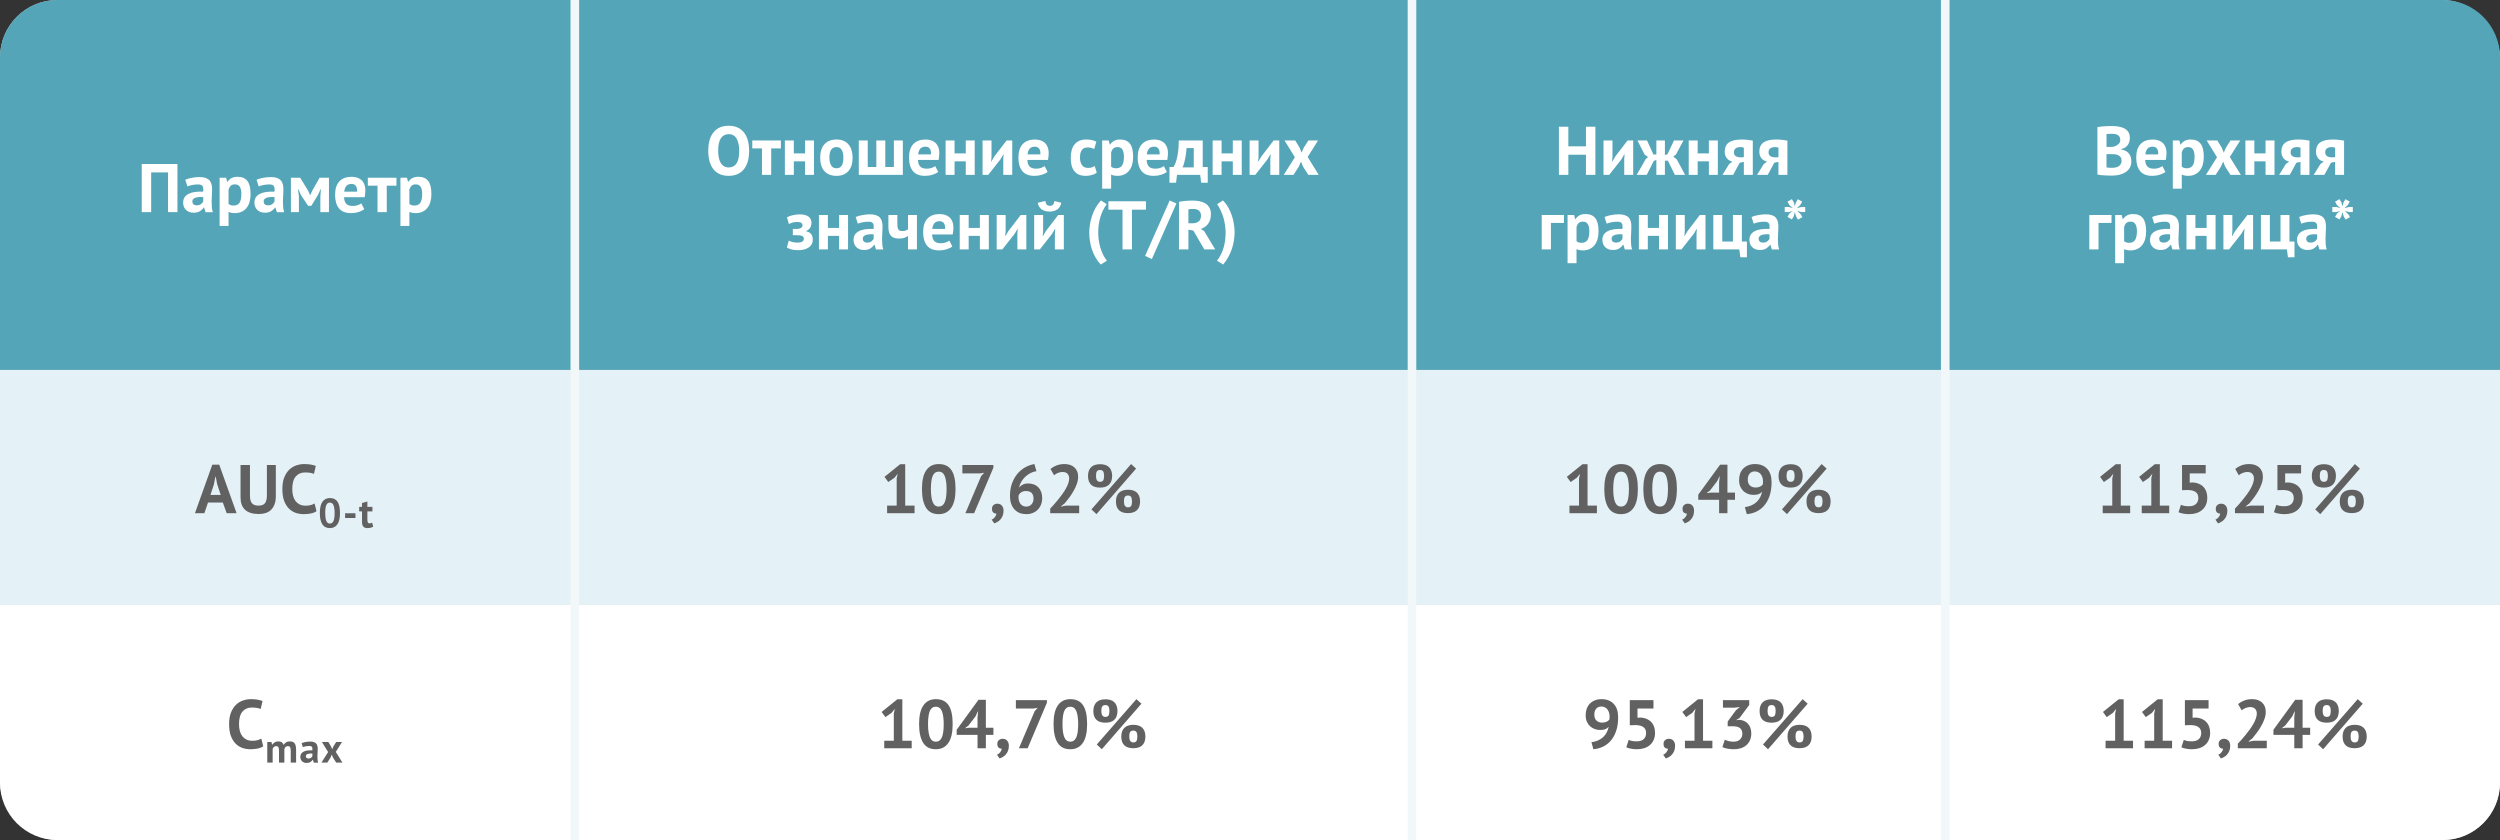 <svg width="872" height="293" viewBox="0 0 872 293" fill="none" xmlns="http://www.w3.org/2000/svg">
<rect x="0" y="0" width="872" height="293" fill="#333333" stroke="none"/>
<rect width="872" height="293" rx="20" fill="#C4C4C4"/>
<rect y="129" width="872" height="82" fill="#E4F1F6"/>
<path d="M0 211H872V273C872 284.046 863.046 293 852 293H20C8.954 293 0 284.046 0 273V211Z" fill="white"/>
<path d="M0 20C0 8.954 8.954 0 20 0H852C863.046 0 872 8.954 872 20V129H0V20Z" fill="#55A5B9"/>
<path d="M58.608 60.128H52.728V74H49.44V57.2H61.896V74H58.608V60.128ZM64.624 62.696C65.264 62.408 66.024 62.184 66.904 62.024C67.784 61.848 68.704 61.76 69.664 61.76C70.496 61.76 71.192 61.864 71.752 62.072C72.312 62.264 72.752 62.544 73.072 62.912C73.408 63.28 73.64 63.72 73.768 64.232C73.912 64.744 73.984 65.32 73.984 65.96C73.984 66.664 73.96 67.376 73.912 68.096C73.864 68.8 73.832 69.496 73.816 70.184C73.816 70.872 73.84 71.544 73.888 72.2C73.936 72.84 74.056 73.448 74.248 74.024H71.704L71.2 72.368H71.08C70.76 72.864 70.312 73.296 69.736 73.664C69.176 74.016 68.448 74.192 67.552 74.192C66.992 74.192 66.488 74.112 66.04 73.952C65.592 73.776 65.208 73.536 64.888 73.232C64.568 72.912 64.32 72.544 64.144 72.128C63.968 71.696 63.88 71.216 63.88 70.688C63.88 69.952 64.04 69.336 64.36 68.84C64.696 68.328 65.168 67.92 65.776 67.616C66.4 67.296 67.136 67.08 67.984 66.968C68.848 66.84 69.808 66.8 70.864 66.848C70.976 65.952 70.912 65.312 70.672 64.928C70.432 64.528 69.896 64.328 69.064 64.328C68.44 64.328 67.776 64.392 67.072 64.52C66.384 64.648 65.816 64.816 65.368 65.024L64.624 62.696ZM68.584 71.624C69.208 71.624 69.704 71.488 70.072 71.216C70.44 70.928 70.712 70.624 70.888 70.304V68.744C70.392 68.696 69.912 68.688 69.448 68.72C69 68.752 68.6 68.824 68.248 68.936C67.896 69.048 67.616 69.208 67.408 69.416C67.2 69.624 67.096 69.888 67.096 70.208C67.096 70.656 67.224 71.008 67.48 71.264C67.752 71.504 68.12 71.624 68.584 71.624ZM76.602 62H78.882L79.242 63.44H79.338C79.754 62.832 80.242 62.384 80.802 62.096C81.378 61.808 82.074 61.664 82.89 61.664C84.394 61.664 85.522 62.144 86.274 63.104C87.026 64.048 87.402 65.576 87.402 67.688C87.402 68.712 87.282 69.64 87.042 70.472C86.802 71.288 86.442 71.984 85.962 72.56C85.498 73.136 84.922 73.576 84.234 73.88C83.562 74.184 82.786 74.336 81.906 74.336C81.41 74.336 81.002 74.296 80.682 74.216C80.362 74.152 80.042 74.04 79.722 73.88V78.8H76.602V62ZM81.954 64.304C81.346 64.304 80.866 64.456 80.514 64.76C80.178 65.064 79.914 65.52 79.722 66.128V71.12C79.946 71.296 80.186 71.44 80.442 71.552C80.714 71.648 81.066 71.696 81.498 71.696C82.394 71.696 83.066 71.384 83.514 70.76C83.962 70.12 84.186 69.072 84.186 67.616C84.186 66.56 84.01 65.744 83.658 65.168C83.306 64.592 82.738 64.304 81.954 64.304ZM89.491 62.696C90.131 62.408 90.891 62.184 91.771 62.024C92.651 61.848 93.571 61.76 94.531 61.76C95.363 61.76 96.059 61.864 96.619 62.072C97.179 62.264 97.619 62.544 97.939 62.912C98.275 63.28 98.507 63.72 98.635 64.232C98.779 64.744 98.851 65.32 98.851 65.96C98.851 66.664 98.827 67.376 98.779 68.096C98.731 68.8 98.699 69.496 98.683 70.184C98.683 70.872 98.707 71.544 98.755 72.2C98.803 72.84 98.923 73.448 99.115 74.024H96.571L96.067 72.368H95.947C95.627 72.864 95.179 73.296 94.603 73.664C94.043 74.016 93.315 74.192 92.419 74.192C91.859 74.192 91.355 74.112 90.907 73.952C90.459 73.776 90.075 73.536 89.755 73.232C89.435 72.912 89.187 72.544 89.011 72.128C88.835 71.696 88.747 71.216 88.747 70.688C88.747 69.952 88.907 69.336 89.227 68.84C89.563 68.328 90.035 67.92 90.643 67.616C91.267 67.296 92.003 67.08 92.851 66.968C93.715 66.84 94.675 66.8 95.731 66.848C95.843 65.952 95.779 65.312 95.539 64.928C95.299 64.528 94.763 64.328 93.931 64.328C93.307 64.328 92.643 64.392 91.939 64.52C91.251 64.648 90.683 64.816 90.235 65.024L89.491 62.696ZM93.451 71.624C94.075 71.624 94.571 71.488 94.939 71.216C95.307 70.928 95.579 70.624 95.755 70.304V68.744C95.259 68.696 94.779 68.688 94.315 68.72C93.867 68.752 93.467 68.824 93.115 68.936C92.763 69.048 92.483 69.208 92.275 69.416C92.067 69.624 91.963 69.888 91.963 70.208C91.963 70.656 92.091 71.008 92.347 71.264C92.619 71.504 92.987 71.624 93.451 71.624ZM111.742 68.504L111.934 66.008H111.814L110.854 68.072L108.598 71.792H107.47L104.998 68.072L104.086 66.008H103.942L104.254 68.48V74H101.47V62H104.71L107.47 66.512L108.142 68.024H108.238L108.934 66.464L111.478 62H114.742V74H111.742V68.504ZM127.054 72.968C126.574 73.352 125.918 73.68 125.086 73.952C124.27 74.208 123.398 74.336 122.47 74.336C120.534 74.336 119.118 73.776 118.222 72.656C117.326 71.52 116.878 69.968 116.878 68C116.878 65.888 117.382 64.304 118.39 63.248C119.398 62.192 120.814 61.664 122.638 61.664C123.246 61.664 123.838 61.744 124.414 61.904C124.99 62.064 125.502 62.328 125.95 62.696C126.398 63.064 126.758 63.56 127.03 64.184C127.302 64.808 127.438 65.584 127.438 66.512C127.438 66.848 127.414 67.208 127.366 67.592C127.334 67.976 127.278 68.376 127.198 68.792H119.998C120.046 69.8 120.302 70.56 120.766 71.072C121.246 71.584 122.014 71.84 123.07 71.84C123.726 71.84 124.31 71.744 124.822 71.552C125.35 71.344 125.75 71.136 126.022 70.928L127.054 72.968ZM122.59 64.16C121.774 64.16 121.166 64.408 120.766 64.904C120.382 65.384 120.15 66.032 120.07 66.848H124.534C124.598 65.984 124.462 65.32 124.126 64.856C123.806 64.392 123.294 64.16 122.59 64.16ZM138.281 64.76H134.897V74H131.681V64.76H128.297V62H138.281V64.76ZM139.673 62H141.953L142.313 63.44H142.409C142.825 62.832 143.313 62.384 143.873 62.096C144.449 61.808 145.145 61.664 145.961 61.664C147.465 61.664 148.593 62.144 149.345 63.104C150.097 64.048 150.473 65.576 150.473 67.688C150.473 68.712 150.353 69.64 150.113 70.472C149.873 71.288 149.513 71.984 149.033 72.56C148.569 73.136 147.993 73.576 147.305 73.88C146.633 74.184 145.857 74.336 144.977 74.336C144.481 74.336 144.073 74.296 143.753 74.216C143.433 74.152 143.113 74.04 142.793 73.88V78.8H139.673V62ZM145.025 64.304C144.417 64.304 143.937 64.456 143.585 64.76C143.249 65.064 142.985 65.52 142.793 66.128V71.12C143.017 71.296 143.257 71.44 143.513 71.552C143.785 71.648 144.137 71.696 144.569 71.696C145.465 71.696 146.137 71.384 146.585 70.76C147.033 70.12 147.257 69.072 147.257 67.616C147.257 66.56 147.081 65.744 146.729 65.168C146.377 64.592 145.809 64.304 145.025 64.304Z" fill="white"/>
<path d="M77.72 175.28H72.56L71.288 179H68L74.048 162.08H76.472L82.52 179H79.064L77.72 175.28ZM73.4 172.64H77L75.752 168.896L75.248 166.256H75.128L74.624 168.92L73.4 172.64ZM93.091 162.2H96.211V173.048C96.211 174.136 96.067 175.072 95.779 175.856C95.491 176.64 95.091 177.288 94.579 177.8C94.067 178.312 93.443 178.688 92.707 178.928C91.971 179.168 91.163 179.288 90.283 179.288C86.027 179.288 83.899 177.344 83.899 173.456V162.2H87.187V172.808C87.187 173.464 87.243 174.024 87.355 174.488C87.483 174.936 87.675 175.304 87.931 175.592C88.187 175.864 88.507 176.064 88.891 176.192C89.275 176.304 89.723 176.36 90.235 176.36C91.243 176.36 91.971 176.08 92.419 175.52C92.867 174.96 93.091 174.056 93.091 172.808V162.2ZM110.394 178.304C109.882 178.672 109.226 178.936 108.426 179.096C107.642 179.256 106.834 179.336 106.002 179.336C104.994 179.336 104.034 179.184 103.122 178.88C102.226 178.56 101.434 178.056 100.746 177.368C100.058 176.664 99.506 175.76 99.09 174.656C98.69 173.536 98.49 172.184 98.49 170.6C98.49 168.952 98.714 167.576 99.162 166.472C99.626 165.352 100.218 164.456 100.938 163.784C101.674 163.096 102.49 162.608 103.386 162.32C104.282 162.016 105.178 161.864 106.074 161.864C107.034 161.864 107.842 161.928 108.498 162.056C109.17 162.184 109.722 162.336 110.154 162.512L109.506 165.296C109.138 165.12 108.698 164.992 108.186 164.912C107.69 164.832 107.082 164.792 106.362 164.792C105.034 164.792 103.962 165.264 103.146 166.208C102.346 167.152 101.946 168.616 101.946 170.6C101.946 171.464 102.042 172.256 102.234 172.976C102.426 173.68 102.714 174.288 103.098 174.8C103.498 175.296 103.986 175.688 104.562 175.976C105.154 176.248 105.834 176.384 106.602 176.384C107.322 176.384 107.93 176.312 108.426 176.168C108.922 176.024 109.354 175.84 109.722 175.616L110.394 178.304ZM111.56 178.946C111.56 177.179 111.863 175.869 112.468 175.014C113.072 174.15 113.941 173.718 115.074 173.718C116.284 173.718 117.172 174.146 117.738 175C118.304 175.845 118.588 177.16 118.588 178.946C118.588 180.722 118.28 182.042 117.666 182.906C117.061 183.77 116.192 184.202 115.06 184.202C113.86 184.202 112.976 183.75 112.41 182.848C111.844 181.936 111.56 180.635 111.56 178.946ZM113.432 178.946C113.432 180.117 113.557 181.024 113.807 181.667C114.066 182.301 114.488 182.618 115.074 182.618C115.64 182.618 116.053 182.325 116.312 181.739C116.581 181.154 116.716 180.222 116.716 178.946C116.716 177.784 116.591 176.886 116.341 176.253C116.092 175.619 115.664 175.302 115.06 175.302C114.484 175.302 114.066 175.6 113.807 176.195C113.557 176.79 113.432 177.707 113.432 178.946ZM120.364 179.032H123.979V180.688H120.364V179.032ZM125.28 176.8H126.273V175.446L128.145 174.914V176.8H129.902V178.384H128.145V181.149C128.145 181.648 128.193 182.008 128.289 182.229C128.395 182.44 128.587 182.546 128.865 182.546C129.057 182.546 129.221 182.526 129.355 182.488C129.499 182.45 129.657 182.392 129.83 182.315L130.161 183.755C129.902 183.88 129.6 183.986 129.254 184.072C128.909 184.158 128.558 184.202 128.203 184.202C127.541 184.202 127.051 184.034 126.734 183.698C126.427 183.352 126.273 182.79 126.273 182.013V178.384H125.28V176.8Z" fill="#616161"/>
<path d="M91.816 260.304C91.304 260.672 90.648 260.936 89.848 261.096C89.064 261.256 88.256 261.336 87.424 261.336C86.416 261.336 85.456 261.184 84.544 260.88C83.648 260.56 82.856 260.056 82.168 259.368C81.48 258.664 80.928 257.76 80.512 256.656C80.112 255.536 79.912 254.184 79.912 252.6C79.912 250.952 80.136 249.576 80.584 248.472C81.048 247.352 81.64 246.456 82.36 245.784C83.096 245.096 83.912 244.608 84.808 244.32C85.704 244.016 86.6 243.864 87.496 243.864C88.456 243.864 89.264 243.928 89.92 244.056C90.592 244.184 91.144 244.336 91.576 244.512L90.928 247.296C90.56 247.12 90.12 246.992 89.608 246.912C89.112 246.832 88.504 246.792 87.784 246.792C86.456 246.792 85.384 247.264 84.568 248.208C83.768 249.152 83.368 250.616 83.368 252.6C83.368 253.464 83.464 254.256 83.656 254.976C83.848 255.68 84.136 256.288 84.52 256.8C84.92 257.296 85.408 257.688 85.984 257.976C86.576 258.248 87.256 258.384 88.024 258.384C88.744 258.384 89.352 258.312 89.848 258.168C90.344 258.024 90.776 257.84 91.144 257.616L91.816 260.304ZM97.317 266V262.083C97.317 261.421 97.254 260.95 97.129 260.672C97.005 260.394 96.746 260.254 96.352 260.254C96.025 260.254 95.761 260.346 95.56 260.528C95.358 260.701 95.205 260.926 95.099 261.205V266H93.227V258.8H94.681L94.897 259.75H94.955C95.176 259.443 95.454 259.174 95.79 258.944C96.136 258.714 96.578 258.598 97.115 258.598C97.576 258.598 97.95 258.694 98.238 258.886C98.536 259.069 98.766 259.381 98.93 259.822C99.15 259.448 99.433 259.15 99.779 258.93C100.125 258.709 100.542 258.598 101.032 258.598C101.435 258.598 101.776 258.646 102.054 258.742C102.342 258.838 102.573 259.006 102.745 259.246C102.928 259.477 103.062 259.789 103.149 260.182C103.235 260.576 103.278 261.075 103.278 261.68V266H101.406V261.954C101.406 261.387 101.344 260.965 101.219 260.686C101.104 260.398 100.84 260.254 100.427 260.254C100.091 260.254 99.822 260.346 99.621 260.528C99.429 260.71 99.285 260.96 99.189 261.277V266H97.317ZM105.203 259.218C105.587 259.045 106.043 258.91 106.571 258.814C107.099 258.709 107.651 258.656 108.227 258.656C108.727 258.656 109.144 258.718 109.48 258.843C109.816 258.958 110.08 259.126 110.272 259.347C110.474 259.568 110.613 259.832 110.69 260.139C110.776 260.446 110.819 260.792 110.819 261.176C110.819 261.598 110.805 262.026 110.776 262.458C110.747 262.88 110.728 263.298 110.719 263.71C110.719 264.123 110.733 264.526 110.762 264.92C110.791 265.304 110.863 265.669 110.978 266.014H109.451L109.149 265.021H109.077C108.885 265.318 108.616 265.578 108.271 265.798C107.935 266.01 107.498 266.115 106.96 266.115C106.624 266.115 106.322 266.067 106.053 265.971C105.784 265.866 105.554 265.722 105.362 265.539C105.17 265.347 105.021 265.126 104.915 264.877C104.81 264.618 104.757 264.33 104.757 264.013C104.757 263.571 104.853 263.202 105.045 262.904C105.247 262.597 105.53 262.352 105.895 262.17C106.269 261.978 106.711 261.848 107.219 261.781C107.738 261.704 108.314 261.68 108.947 261.709C109.015 261.171 108.976 260.787 108.832 260.557C108.688 260.317 108.367 260.197 107.867 260.197C107.493 260.197 107.095 260.235 106.672 260.312C106.259 260.389 105.919 260.49 105.65 260.614L105.203 259.218ZM107.579 264.574C107.954 264.574 108.251 264.493 108.472 264.33C108.693 264.157 108.856 263.974 108.962 263.782V262.846C108.664 262.818 108.376 262.813 108.098 262.832C107.829 262.851 107.589 262.894 107.378 262.962C107.167 263.029 106.999 263.125 106.874 263.25C106.749 263.374 106.687 263.533 106.687 263.725C106.687 263.994 106.763 264.205 106.917 264.358C107.08 264.502 107.301 264.574 107.579 264.574ZM114.449 262.314L112.289 258.8H114.521L115.457 260.341L115.861 261.349L116.293 260.341L117.272 258.8H119.302L117.128 262.256L119.446 266H117.272L116.163 264.272L115.731 263.206L115.27 264.272L114.161 266H112.117L114.449 262.314Z" fill="#616161"/>
<path d="M309.424 176.36H312.76V166.88L313.12 165.248L311.968 166.664L309.832 168.128L308.512 166.328L313.984 161.912H315.736V176.36H319V179H309.424V176.36ZM321.577 170.576C321.577 167.632 322.081 165.448 323.089 164.024C324.097 162.584 325.545 161.864 327.433 161.864C329.449 161.864 330.929 162.576 331.873 164C332.817 165.408 333.289 167.6 333.289 170.576C333.289 173.536 332.777 175.736 331.753 177.176C330.745 178.616 329.297 179.336 327.409 179.336C325.409 179.336 323.937 178.584 322.993 177.08C322.049 175.56 321.577 173.392 321.577 170.576ZM324.697 170.576C324.697 172.528 324.905 174.04 325.321 175.112C325.753 176.168 326.457 176.696 327.433 176.696C328.377 176.696 329.065 176.208 329.497 175.232C329.945 174.256 330.169 172.704 330.169 170.576C330.169 168.64 329.961 167.144 329.545 166.088C329.129 165.032 328.417 164.504 327.409 164.504C326.449 164.504 325.753 165 325.321 165.992C324.905 166.984 324.697 168.512 324.697 170.576ZM336.73 179L342.226 166.064L343.282 164.888L341.842 165.128H335.674V162.2H346.498V163.112L339.778 179H336.73ZM346 177.464C346 176.92 346.176 176.488 346.528 176.168C346.896 175.848 347.344 175.688 347.872 175.688C348.544 175.688 349.072 175.912 349.456 176.36C349.84 176.808 350.032 177.4 350.032 178.136C350.032 178.856 349.92 179.472 349.696 179.984C349.472 180.512 349.192 180.944 348.856 181.28C348.536 181.632 348.184 181.904 347.8 182.096C347.432 182.304 347.096 182.456 346.792 182.552L345.88 181.256C346.312 181.08 346.688 180.792 347.008 180.392C347.328 179.992 347.504 179.568 347.536 179.12C347.168 179.168 346.816 179.056 346.48 178.784C346.16 178.512 346 178.072 346 177.464ZM363.519 173.792C363.519 174.576 363.383 175.304 363.111 175.976C362.855 176.648 362.487 177.232 362.007 177.728C361.527 178.224 360.943 178.616 360.255 178.904C359.583 179.192 358.839 179.336 358.023 179.336C357.191 179.336 356.423 179.208 355.719 178.952C355.031 178.68 354.431 178.28 353.919 177.752C353.407 177.224 353.007 176.56 352.719 175.76C352.431 174.96 352.287 174.032 352.287 172.976C352.287 171.392 352.511 169.96 352.959 168.68C353.423 167.4 354.039 166.288 354.807 165.344C355.591 164.384 356.495 163.616 357.519 163.04C358.559 162.448 359.655 162.056 360.807 161.864L361.503 164.336C360.703 164.464 359.967 164.712 359.295 165.08C358.623 165.448 358.023 165.888 357.495 166.4C356.983 166.912 356.543 167.488 356.175 168.128C355.823 168.752 355.575 169.4 355.431 170.072C355.751 169.672 356.167 169.336 356.679 169.064C357.191 168.776 357.831 168.632 358.599 168.632C359.319 168.632 359.983 168.744 360.591 168.968C361.199 169.192 361.719 169.528 362.151 169.976C362.583 170.408 362.919 170.944 363.159 171.584C363.399 172.224 363.519 172.96 363.519 173.792ZM360.495 173.96C360.495 172.168 359.615 171.272 357.855 171.272C357.215 171.272 356.671 171.416 356.223 171.704C355.791 171.992 355.487 172.328 355.311 172.712C355.279 172.888 355.263 173.04 355.263 173.168C355.263 173.296 355.263 173.424 355.263 173.552C355.263 173.936 355.319 174.32 355.431 174.704C355.543 175.072 355.703 175.408 355.911 175.712C356.135 176 356.415 176.24 356.751 176.432C357.087 176.608 357.487 176.696 357.951 176.696C358.703 176.696 359.311 176.44 359.775 175.928C360.255 175.416 360.495 174.76 360.495 173.96ZM376.056 166.304C376.056 167.12 375.904 167.944 375.6 168.776C375.312 169.608 374.936 170.424 374.472 171.224C374.024 172.024 373.52 172.8 372.96 173.552C372.416 174.288 371.88 174.968 371.352 175.592L370.08 176.576V176.696L371.808 176.36H376.416V179H366.312V177.392C366.696 176.992 367.128 176.528 367.608 176C368.088 175.456 368.568 174.888 369.048 174.296C369.544 173.688 370.024 173.064 370.488 172.424C370.952 171.784 371.368 171.144 371.736 170.504C372.104 169.848 372.392 169.216 372.6 168.608C372.824 168 372.936 167.424 372.936 166.88C372.936 166.224 372.744 165.688 372.36 165.272C371.992 164.84 371.4 164.624 370.584 164.624C370.072 164.624 369.544 164.736 369 164.96C368.472 165.168 368.024 165.44 367.656 165.776L366.408 163.568C367.032 163.056 367.736 162.648 368.52 162.344C369.32 162.024 370.256 161.864 371.328 161.864C372.016 161.864 372.648 161.96 373.224 162.152C373.8 162.344 374.296 162.624 374.712 162.992C375.128 163.36 375.456 163.824 375.696 164.384C375.936 164.928 376.056 165.568 376.056 166.304ZM379.497 165.992C379.497 165.272 379.601 164.656 379.809 164.144C380.017 163.632 380.305 163.208 380.673 162.872C381.041 162.536 381.481 162.296 381.993 162.152C382.521 161.992 383.089 161.912 383.697 161.912C384.305 161.912 384.865 161.984 385.377 162.128C385.889 162.272 386.329 162.504 386.697 162.824C387.081 163.144 387.377 163.568 387.585 164.096C387.793 164.608 387.905 165.24 387.921 165.992C387.905 166.744 387.793 167.384 387.585 167.912C387.377 168.424 387.081 168.84 386.697 169.16C386.329 169.48 385.889 169.712 385.377 169.856C384.865 170 384.305 170.072 383.697 170.072C383.089 170.072 382.521 170 381.993 169.856C381.481 169.712 381.041 169.48 380.673 169.16C380.305 168.84 380.017 168.424 379.809 167.912C379.601 167.384 379.497 166.744 379.497 165.992ZM382.281 165.992C382.281 167.368 382.753 168.056 383.697 168.056C384.193 168.056 384.545 167.912 384.753 167.624C384.977 167.32 385.097 166.776 385.113 165.992C385.097 165.224 384.977 164.688 384.753 164.384C384.545 164.08 384.193 163.928 383.697 163.928C383.201 163.928 382.841 164.08 382.617 164.384C382.393 164.688 382.281 165.224 382.281 165.992ZM389.241 174.896C389.241 174.176 389.345 173.56 389.553 173.048C389.761 172.536 390.049 172.112 390.417 171.776C390.785 171.44 391.225 171.2 391.737 171.056C392.265 170.896 392.833 170.816 393.441 170.816C394.049 170.816 394.609 170.888 395.121 171.032C395.633 171.176 396.073 171.408 396.441 171.728C396.825 172.048 397.121 172.472 397.329 173C397.537 173.512 397.649 174.144 397.665 174.896C397.649 175.648 397.537 176.288 397.329 176.816C397.121 177.328 396.825 177.744 396.441 178.064C396.073 178.384 395.633 178.616 395.121 178.76C394.609 178.904 394.049 178.976 393.441 178.976C392.833 178.976 392.265 178.904 391.737 178.76C391.225 178.616 390.785 178.384 390.417 178.064C390.049 177.744 389.761 177.328 389.553 176.816C389.345 176.288 389.241 175.648 389.241 174.896ZM392.025 174.896C392.025 176.272 392.497 176.96 393.441 176.96C393.937 176.96 394.289 176.816 394.497 176.528C394.721 176.224 394.841 175.68 394.857 174.896C394.841 174.128 394.721 173.592 394.497 173.288C394.289 172.984 393.937 172.832 393.441 172.832C392.945 172.832 392.585 172.984 392.361 173.288C392.137 173.592 392.025 174.128 392.025 174.896ZM394.521 161.864L396.273 163.448L382.449 179.336L380.697 177.68L394.521 161.864Z" fill="#616161"/>
<path d="M308.424 258.36H311.76V248.88L312.12 247.248L310.968 248.664L308.832 250.128L307.512 248.328L312.984 243.912H314.736V258.36H318V261H308.424V258.36ZM320.577 252.576C320.577 249.632 321.081 247.448 322.089 246.024C323.097 244.584 324.545 243.864 326.433 243.864C328.449 243.864 329.929 244.576 330.873 246C331.817 247.408 332.289 249.6 332.289 252.576C332.289 255.536 331.777 257.736 330.753 259.176C329.745 260.616 328.297 261.336 326.409 261.336C324.409 261.336 322.937 260.584 321.993 259.08C321.049 257.56 320.577 255.392 320.577 252.576ZM323.697 252.576C323.697 254.528 323.905 256.04 324.321 257.112C324.753 258.168 325.457 258.696 326.433 258.696C327.377 258.696 328.065 258.208 328.497 257.232C328.945 256.256 329.169 254.704 329.169 252.576C329.169 250.64 328.961 249.144 328.545 248.088C328.129 247.032 327.417 246.504 326.409 246.504C325.449 246.504 324.753 247 324.321 247.992C323.905 248.984 323.697 250.512 323.697 252.576ZM346.506 256.32H343.866V261H340.962V256.32H333.69V254.544L341.298 244.08H343.866V253.824H346.506V256.32ZM340.962 250.152L341.178 248.136H341.082L340.266 249.864L337.77 253.104L336.57 254.016L338.106 253.824H340.962V250.152ZM347.86 259.464C347.86 258.92 348.036 258.488 348.388 258.168C348.756 257.848 349.204 257.688 349.732 257.688C350.404 257.688 350.932 257.912 351.316 258.36C351.7 258.808 351.892 259.4 351.892 260.136C351.892 260.856 351.78 261.472 351.556 261.984C351.332 262.512 351.052 262.944 350.716 263.28C350.396 263.632 350.044 263.904 349.66 264.096C349.292 264.304 348.956 264.456 348.652 264.552L347.74 263.256C348.172 263.08 348.548 262.792 348.868 262.392C349.188 261.992 349.364 261.568 349.396 261.12C349.028 261.168 348.676 261.056 348.34 260.784C348.02 260.512 347.86 260.072 347.86 259.464ZM355.394 261L360.89 248.064L361.946 246.888L360.506 247.128H354.338V244.2H365.162V245.112L358.442 261H355.394ZM367.476 252.576C367.476 249.632 367.98 247.448 368.988 246.024C369.996 244.584 371.444 243.864 373.332 243.864C375.348 243.864 376.828 244.576 377.772 246C378.716 247.408 379.188 249.6 379.188 252.576C379.188 255.536 378.676 257.736 377.652 259.176C376.644 260.616 375.196 261.336 373.308 261.336C371.308 261.336 369.836 260.584 368.892 259.08C367.948 257.56 367.476 255.392 367.476 252.576ZM370.596 252.576C370.596 254.528 370.804 256.04 371.22 257.112C371.652 258.168 372.356 258.696 373.332 258.696C374.276 258.696 374.964 258.208 375.396 257.232C375.844 256.256 376.068 254.704 376.068 252.576C376.068 250.64 375.86 249.144 375.444 248.088C375.028 247.032 374.316 246.504 373.308 246.504C372.348 246.504 371.652 247 371.22 247.992C370.804 248.984 370.596 250.512 370.596 252.576ZM381.357 247.992C381.357 247.272 381.461 246.656 381.669 246.144C381.877 245.632 382.165 245.208 382.533 244.872C382.901 244.536 383.341 244.296 383.853 244.152C384.381 243.992 384.949 243.912 385.557 243.912C386.165 243.912 386.725 243.984 387.237 244.128C387.749 244.272 388.189 244.504 388.557 244.824C388.941 245.144 389.237 245.568 389.445 246.096C389.653 246.608 389.765 247.24 389.781 247.992C389.765 248.744 389.653 249.384 389.445 249.912C389.237 250.424 388.941 250.84 388.557 251.16C388.189 251.48 387.749 251.712 387.237 251.856C386.725 252 386.165 252.072 385.557 252.072C384.949 252.072 384.381 252 383.853 251.856C383.341 251.712 382.901 251.48 382.533 251.16C382.165 250.84 381.877 250.424 381.669 249.912C381.461 249.384 381.357 248.744 381.357 247.992ZM384.141 247.992C384.141 249.368 384.613 250.056 385.557 250.056C386.053 250.056 386.405 249.912 386.613 249.624C386.837 249.32 386.957 248.776 386.973 247.992C386.957 247.224 386.837 246.688 386.613 246.384C386.405 246.08 386.053 245.928 385.557 245.928C385.061 245.928 384.701 246.08 384.477 246.384C384.253 246.688 384.141 247.224 384.141 247.992ZM391.101 256.896C391.101 256.176 391.205 255.56 391.413 255.048C391.621 254.536 391.909 254.112 392.277 253.776C392.645 253.44 393.085 253.2 393.597 253.056C394.125 252.896 394.693 252.816 395.301 252.816C395.909 252.816 396.469 252.888 396.981 253.032C397.493 253.176 397.933 253.408 398.301 253.728C398.685 254.048 398.981 254.472 399.189 255C399.397 255.512 399.509 256.144 399.525 256.896C399.509 257.648 399.397 258.288 399.189 258.816C398.981 259.328 398.685 259.744 398.301 260.064C397.933 260.384 397.493 260.616 396.981 260.76C396.469 260.904 395.909 260.976 395.301 260.976C394.693 260.976 394.125 260.904 393.597 260.76C393.085 260.616 392.645 260.384 392.277 260.064C391.909 259.744 391.621 259.328 391.413 258.816C391.205 258.288 391.101 257.648 391.101 256.896ZM393.885 256.896C393.885 258.272 394.357 258.96 395.301 258.96C395.797 258.96 396.149 258.816 396.357 258.528C396.581 258.224 396.701 257.68 396.717 256.896C396.701 256.128 396.581 255.592 396.357 255.288C396.149 254.984 395.797 254.832 395.301 254.832C394.805 254.832 394.445 254.984 394.221 255.288C393.997 255.592 393.885 256.128 393.885 256.896ZM396.381 243.864L398.133 245.448L384.309 261.336L382.557 259.68L396.381 243.864Z" fill="#616161"/>
<path d="M547.424 176.36H550.76V166.88L551.12 165.248L549.968 166.664L547.832 168.128L546.512 166.328L551.984 161.912H553.736V176.36H557V179H547.424V176.36ZM559.577 170.576C559.577 167.632 560.081 165.448 561.089 164.024C562.097 162.584 563.545 161.864 565.433 161.864C567.449 161.864 568.929 162.576 569.873 164C570.817 165.408 571.289 167.6 571.289 170.576C571.289 173.536 570.777 175.736 569.753 177.176C568.745 178.616 567.297 179.336 565.409 179.336C563.409 179.336 561.937 178.584 560.993 177.08C560.049 175.56 559.577 173.392 559.577 170.576ZM562.697 170.576C562.697 172.528 562.905 174.04 563.321 175.112C563.753 176.168 564.457 176.696 565.433 176.696C566.377 176.696 567.065 176.208 567.497 175.232C567.945 174.256 568.169 172.704 568.169 170.576C568.169 168.64 567.961 167.144 567.545 166.088C567.129 165.032 566.417 164.504 565.409 164.504C564.449 164.504 563.753 165 563.321 165.992C562.905 166.984 562.697 168.512 562.697 170.576ZM573.194 170.576C573.194 167.632 573.698 165.448 574.706 164.024C575.714 162.584 577.162 161.864 579.05 161.864C581.066 161.864 582.546 162.576 583.49 164C584.434 165.408 584.906 167.6 584.906 170.576C584.906 173.536 584.394 175.736 583.37 177.176C582.362 178.616 580.914 179.336 579.026 179.336C577.026 179.336 575.554 178.584 574.61 177.08C573.666 175.56 573.194 173.392 573.194 170.576ZM576.314 170.576C576.314 172.528 576.522 174.04 576.938 175.112C577.37 176.168 578.074 176.696 579.05 176.696C579.994 176.696 580.682 176.208 581.114 175.232C581.562 174.256 581.786 172.704 581.786 170.576C581.786 168.64 581.578 167.144 581.162 166.088C580.746 165.032 580.034 164.504 579.026 164.504C578.066 164.504 577.37 165 576.938 165.992C576.522 166.984 576.314 168.512 576.314 170.576ZM586.86 177.464C586.86 176.92 587.036 176.488 587.388 176.168C587.756 175.848 588.204 175.688 588.732 175.688C589.404 175.688 589.932 175.912 590.316 176.36C590.7 176.808 590.892 177.4 590.892 178.136C590.892 178.856 590.78 179.472 590.556 179.984C590.332 180.512 590.052 180.944 589.716 181.28C589.396 181.632 589.044 181.904 588.66 182.096C588.292 182.304 587.956 182.456 587.652 182.552L586.74 181.256C587.172 181.08 587.548 180.792 587.868 180.392C588.188 179.992 588.364 179.568 588.396 179.12C588.028 179.168 587.676 179.056 587.34 178.784C587.02 178.512 586.86 178.072 586.86 177.464ZM605.17 174.32H602.53V179H599.626V174.32H592.354V172.544L599.962 162.08H602.53V171.824H605.17V174.32ZM599.626 168.152L599.842 166.136H599.746L598.93 167.864L596.434 171.104L595.234 172.016L596.77 171.824H599.626V168.152ZM606.596 167.456C606.596 166.64 606.716 165.888 606.956 165.2C607.212 164.512 607.572 163.928 608.036 163.448C608.516 162.952 609.092 162.568 609.764 162.296C610.452 162.008 611.236 161.864 612.116 161.864C613.924 161.864 615.34 162.408 616.364 163.496C617.404 164.568 617.924 166.136 617.924 168.2C617.924 170.056 617.684 171.664 617.204 173.024C616.74 174.368 616.108 175.496 615.308 176.408C614.524 177.304 613.612 177.992 612.572 178.472C611.532 178.952 610.436 179.24 609.284 179.336L608.612 176.888C609.492 176.776 610.276 176.56 610.964 176.24C611.652 175.92 612.244 175.528 612.74 175.064C613.236 174.584 613.636 174.048 613.94 173.456C614.26 172.848 614.484 172.2 614.612 171.512C614.228 171.928 613.812 172.216 613.364 172.376C612.932 172.536 612.348 172.616 611.612 172.616C611.004 172.616 610.396 172.512 609.788 172.304C609.196 172.096 608.66 171.784 608.18 171.368C607.716 170.936 607.332 170.4 607.028 169.76C606.74 169.104 606.596 168.336 606.596 167.456ZM609.62 167.288C609.62 168.2 609.876 168.888 610.388 169.352C610.9 169.816 611.54 170.048 612.308 170.048C612.964 170.048 613.5 169.944 613.916 169.736C614.332 169.528 614.652 169.272 614.876 168.968C614.924 168.632 614.948 168.312 614.948 168.008C614.948 167.56 614.892 167.12 614.78 166.688C614.668 166.256 614.492 165.872 614.252 165.536C614.028 165.2 613.732 164.936 613.364 164.744C613.012 164.536 612.588 164.432 612.092 164.432C611.308 164.432 610.7 164.688 610.268 165.2C609.836 165.696 609.62 166.392 609.62 167.288ZM620.357 165.992C620.357 165.272 620.461 164.656 620.669 164.144C620.877 163.632 621.165 163.208 621.533 162.872C621.901 162.536 622.341 162.296 622.853 162.152C623.381 161.992 623.949 161.912 624.557 161.912C625.165 161.912 625.725 161.984 626.237 162.128C626.749 162.272 627.189 162.504 627.557 162.824C627.941 163.144 628.237 163.568 628.445 164.096C628.653 164.608 628.765 165.24 628.781 165.992C628.765 166.744 628.653 167.384 628.445 167.912C628.237 168.424 627.941 168.84 627.557 169.16C627.189 169.48 626.749 169.712 626.237 169.856C625.725 170 625.165 170.072 624.557 170.072C623.949 170.072 623.381 170 622.853 169.856C622.341 169.712 621.901 169.48 621.533 169.16C621.165 168.84 620.877 168.424 620.669 167.912C620.461 167.384 620.357 166.744 620.357 165.992ZM623.141 165.992C623.141 167.368 623.613 168.056 624.557 168.056C625.053 168.056 625.405 167.912 625.613 167.624C625.837 167.32 625.957 166.776 625.973 165.992C625.957 165.224 625.837 164.688 625.613 164.384C625.405 164.08 625.053 163.928 624.557 163.928C624.061 163.928 623.701 164.08 623.477 164.384C623.253 164.688 623.141 165.224 623.141 165.992ZM630.101 174.896C630.101 174.176 630.205 173.56 630.413 173.048C630.621 172.536 630.909 172.112 631.277 171.776C631.645 171.44 632.085 171.2 632.597 171.056C633.125 170.896 633.693 170.816 634.301 170.816C634.909 170.816 635.469 170.888 635.981 171.032C636.493 171.176 636.933 171.408 637.301 171.728C637.685 172.048 637.981 172.472 638.189 173C638.397 173.512 638.509 174.144 638.525 174.896C638.509 175.648 638.397 176.288 638.189 176.816C637.981 177.328 637.685 177.744 637.301 178.064C636.933 178.384 636.493 178.616 635.981 178.76C635.469 178.904 634.909 178.976 634.301 178.976C633.693 178.976 633.125 178.904 632.597 178.76C632.085 178.616 631.645 178.384 631.277 178.064C630.909 177.744 630.621 177.328 630.413 176.816C630.205 176.288 630.101 175.648 630.101 174.896ZM632.885 174.896C632.885 176.272 633.357 176.96 634.301 176.96C634.797 176.96 635.149 176.816 635.357 176.528C635.581 176.224 635.701 175.68 635.717 174.896C635.701 174.128 635.581 173.592 635.357 173.288C635.149 172.984 634.797 172.832 634.301 172.832C633.805 172.832 633.445 172.984 633.221 173.288C632.997 173.592 632.885 174.128 632.885 174.896ZM635.381 161.864L637.133 163.448L623.309 179.336L621.557 177.68L635.381 161.864Z" fill="#616161"/>
<path d="M553.08 249.456C553.08 248.64 553.2 247.888 553.44 247.2C553.696 246.512 554.056 245.928 554.52 245.448C555 244.952 555.576 244.568 556.248 244.296C556.936 244.008 557.72 243.864 558.6 243.864C560.408 243.864 561.824 244.408 562.848 245.496C563.888 246.568 564.408 248.136 564.408 250.2C564.408 252.056 564.168 253.664 563.688 255.024C563.224 256.368 562.592 257.496 561.792 258.408C561.008 259.304 560.096 259.992 559.056 260.472C558.016 260.952 556.92 261.24 555.768 261.336L555.096 258.888C555.976 258.776 556.76 258.56 557.448 258.24C558.136 257.92 558.728 257.528 559.224 257.064C559.72 256.584 560.12 256.048 560.424 255.456C560.744 254.848 560.968 254.2 561.096 253.512C560.712 253.928 560.296 254.216 559.848 254.376C559.416 254.536 558.832 254.616 558.096 254.616C557.488 254.616 556.88 254.512 556.272 254.304C555.68 254.096 555.144 253.784 554.664 253.368C554.2 252.936 553.816 252.4 553.512 251.76C553.224 251.104 553.08 250.336 553.08 249.456ZM556.104 249.288C556.104 250.2 556.36 250.888 556.872 251.352C557.384 251.816 558.024 252.048 558.792 252.048C559.448 252.048 559.984 251.944 560.4 251.736C560.816 251.528 561.136 251.272 561.36 250.968C561.408 250.632 561.432 250.312 561.432 250.008C561.432 249.56 561.376 249.12 561.264 248.688C561.152 248.256 560.976 247.872 560.736 247.536C560.512 247.2 560.216 246.936 559.848 246.744C559.496 246.536 559.072 246.432 558.576 246.432C557.792 246.432 557.184 246.688 556.752 247.2C556.32 247.696 556.104 248.392 556.104 249.288ZM570.897 258.576C571.953 258.576 572.761 258.32 573.321 257.808C573.881 257.296 574.161 256.592 574.161 255.696C574.161 254.736 573.833 254.032 573.177 253.584C572.521 253.136 571.585 252.912 570.369 252.912L568.473 252.984V244.2H576.729V247.128H571.161V250.368L572.145 250.272C572.929 250.304 573.633 250.448 574.257 250.704C574.897 250.96 575.441 251.32 575.889 251.784C576.337 252.232 576.681 252.784 576.921 253.44C577.161 254.08 577.281 254.8 577.281 255.6C577.281 256.544 577.121 257.376 576.801 258.096C576.481 258.816 576.033 259.416 575.457 259.896C574.897 260.376 574.233 260.736 573.465 260.976C572.697 261.216 571.857 261.336 570.945 261.336C570.225 261.336 569.537 261.272 568.881 261.144C568.241 261.032 567.697 260.872 567.249 260.664L568.089 258.072C568.457 258.232 568.857 258.36 569.289 258.456C569.737 258.536 570.273 258.576 570.897 258.576ZM580.242 259.464C580.242 258.92 580.418 258.488 580.77 258.168C581.138 257.848 581.586 257.688 582.114 257.688C582.786 257.688 583.314 257.912 583.698 258.36C584.082 258.808 584.274 259.4 584.274 260.136C584.274 260.856 584.162 261.472 583.938 261.984C583.714 262.512 583.434 262.944 583.098 263.28C582.778 263.632 582.426 263.904 582.042 264.096C581.674 264.304 581.338 264.456 581.034 264.552L580.122 263.256C580.554 263.08 580.93 262.792 581.25 262.392C581.57 261.992 581.746 261.568 581.778 261.12C581.41 261.168 581.058 261.056 580.722 260.784C580.402 260.512 580.242 260.072 580.242 259.464ZM587.705 258.36H591.041V248.88L591.401 247.248L590.249 248.664L588.113 250.128L586.793 248.328L592.265 243.912H594.017V258.36H597.281V261H587.705V258.36ZM604.682 258.696C605.674 258.696 606.426 258.432 606.938 257.904C607.466 257.376 607.73 256.736 607.73 255.984C607.73 255.072 607.458 254.4 606.914 253.968C606.37 253.536 605.514 253.32 604.346 253.32H602.618V251.664L605.522 247.704L606.89 246.624L604.994 246.84H600.962V244.2H610.13V245.904L606.746 250.44L605.69 251.088V251.208L606.698 251.064C607.258 251.112 607.786 251.24 608.282 251.448C608.794 251.656 609.234 251.96 609.602 252.36C609.986 252.744 610.29 253.224 610.514 253.8C610.738 254.376 610.85 255.04 610.85 255.792C610.85 256.736 610.69 257.552 610.37 258.24C610.066 258.928 609.634 259.504 609.074 259.968C608.53 260.432 607.89 260.776 607.154 261C606.418 261.224 605.626 261.336 604.778 261.336C604.074 261.336 603.346 261.272 602.594 261.144C601.842 261.016 601.234 260.832 600.77 260.592L601.61 258C602.026 258.208 602.482 258.376 602.978 258.504C603.49 258.632 604.058 258.696 604.682 258.696ZM613.74 247.992C613.74 247.272 613.844 246.656 614.052 246.144C614.26 245.632 614.548 245.208 614.916 244.872C615.284 244.536 615.724 244.296 616.236 244.152C616.764 243.992 617.332 243.912 617.94 243.912C618.548 243.912 619.108 243.984 619.62 244.128C620.132 244.272 620.572 244.504 620.94 244.824C621.324 245.144 621.62 245.568 621.828 246.096C622.036 246.608 622.148 247.24 622.164 247.992C622.148 248.744 622.036 249.384 621.828 249.912C621.62 250.424 621.324 250.84 620.94 251.16C620.572 251.48 620.132 251.712 619.62 251.856C619.108 252 618.548 252.072 617.94 252.072C617.332 252.072 616.764 252 616.236 251.856C615.724 251.712 615.284 251.48 614.916 251.16C614.548 250.84 614.26 250.424 614.052 249.912C613.844 249.384 613.74 248.744 613.74 247.992ZM616.524 247.992C616.524 249.368 616.996 250.056 617.94 250.056C618.436 250.056 618.788 249.912 618.996 249.624C619.22 249.32 619.34 248.776 619.356 247.992C619.34 247.224 619.22 246.688 618.996 246.384C618.788 246.08 618.436 245.928 617.94 245.928C617.444 245.928 617.084 246.08 616.86 246.384C616.636 246.688 616.524 247.224 616.524 247.992ZM623.484 256.896C623.484 256.176 623.588 255.56 623.796 255.048C624.004 254.536 624.292 254.112 624.66 253.776C625.028 253.44 625.468 253.2 625.98 253.056C626.508 252.896 627.076 252.816 627.684 252.816C628.292 252.816 628.852 252.888 629.364 253.032C629.876 253.176 630.316 253.408 630.684 253.728C631.068 254.048 631.364 254.472 631.572 255C631.78 255.512 631.892 256.144 631.908 256.896C631.892 257.648 631.78 258.288 631.572 258.816C631.364 259.328 631.068 259.744 630.684 260.064C630.316 260.384 629.876 260.616 629.364 260.76C628.852 260.904 628.292 260.976 627.684 260.976C627.076 260.976 626.508 260.904 625.98 260.76C625.468 260.616 625.028 260.384 624.66 260.064C624.292 259.744 624.004 259.328 623.796 258.816C623.588 258.288 623.484 257.648 623.484 256.896ZM626.268 256.896C626.268 258.272 626.74 258.96 627.684 258.96C628.18 258.96 628.532 258.816 628.74 258.528C628.964 258.224 629.084 257.68 629.1 256.896C629.084 256.128 628.964 255.592 628.74 255.288C628.532 254.984 628.18 254.832 627.684 254.832C627.188 254.832 626.828 254.984 626.604 255.288C626.38 255.592 626.268 256.128 626.268 256.896ZM628.764 243.864L630.516 245.448L616.692 261.336L614.94 259.68L628.764 243.864Z" fill="#616161"/>
<path d="M733.424 176.36H736.76V166.88L737.12 165.248L735.968 166.664L733.832 168.128L732.512 166.328L737.984 161.912H739.736V176.36H743V179H733.424V176.36ZM747.041 176.36H750.377V166.88L750.737 165.248L749.585 166.664L747.449 168.128L746.129 166.328L751.601 161.912H753.353V176.36H756.617V179H747.041V176.36ZM763.514 176.576C764.57 176.576 765.378 176.32 765.938 175.808C766.498 175.296 766.778 174.592 766.778 173.696C766.778 172.736 766.45 172.032 765.794 171.584C765.138 171.136 764.202 170.912 762.986 170.912L761.09 170.984V162.2H769.346V165.128H763.778V168.368L764.762 168.272C765.546 168.304 766.25 168.448 766.874 168.704C767.514 168.96 768.058 169.32 768.506 169.784C768.954 170.232 769.298 170.784 769.538 171.44C769.778 172.08 769.898 172.8 769.898 173.6C769.898 174.544 769.738 175.376 769.418 176.096C769.098 176.816 768.65 177.416 768.074 177.896C767.514 178.376 766.85 178.736 766.082 178.976C765.314 179.216 764.474 179.336 763.562 179.336C762.842 179.336 762.154 179.272 761.498 179.144C760.858 179.032 760.314 178.872 759.866 178.664L760.706 176.072C761.074 176.232 761.474 176.36 761.906 176.456C762.354 176.536 762.89 176.576 763.514 176.576ZM772.86 177.464C772.86 176.92 773.036 176.488 773.388 176.168C773.756 175.848 774.204 175.688 774.732 175.688C775.404 175.688 775.932 175.912 776.316 176.36C776.7 176.808 776.892 177.4 776.892 178.136C776.892 178.856 776.78 179.472 776.556 179.984C776.332 180.512 776.052 180.944 775.716 181.28C775.396 181.632 775.044 181.904 774.66 182.096C774.292 182.304 773.956 182.456 773.652 182.552L772.74 181.256C773.172 181.08 773.548 180.792 773.868 180.392C774.188 179.992 774.364 179.568 774.396 179.12C774.028 179.168 773.676 179.056 773.34 178.784C773.02 178.512 772.86 178.072 772.86 177.464ZM789.298 166.304C789.298 167.12 789.146 167.944 788.842 168.776C788.554 169.608 788.178 170.424 787.714 171.224C787.266 172.024 786.762 172.8 786.202 173.552C785.658 174.288 785.122 174.968 784.594 175.592L783.322 176.576V176.696L785.05 176.36H789.658V179H779.554V177.392C779.938 176.992 780.37 176.528 780.85 176C781.33 175.456 781.81 174.888 782.29 174.296C782.786 173.688 783.266 173.064 783.73 172.424C784.194 171.784 784.61 171.144 784.978 170.504C785.346 169.848 785.634 169.216 785.842 168.608C786.066 168 786.178 167.424 786.178 166.88C786.178 166.224 785.986 165.688 785.602 165.272C785.234 164.84 784.642 164.624 783.826 164.624C783.314 164.624 782.786 164.736 782.242 164.96C781.714 165.168 781.266 165.44 780.898 165.776L779.65 163.568C780.274 163.056 780.978 162.648 781.762 162.344C782.562 162.024 783.498 161.864 784.57 161.864C785.258 161.864 785.89 161.96 786.466 162.152C787.042 162.344 787.538 162.624 787.954 162.992C788.37 163.36 788.698 163.824 788.938 164.384C789.178 164.928 789.298 165.568 789.298 166.304ZM796.796 176.576C797.852 176.576 798.66 176.32 799.22 175.808C799.78 175.296 800.06 174.592 800.06 173.696C800.06 172.736 799.732 172.032 799.076 171.584C798.42 171.136 797.484 170.912 796.268 170.912L794.372 170.984V162.2H802.628V165.128H797.06V168.368L798.044 168.272C798.828 168.304 799.532 168.448 800.156 168.704C800.796 168.96 801.34 169.32 801.788 169.784C802.236 170.232 802.58 170.784 802.82 171.44C803.06 172.08 803.18 172.8 803.18 173.6C803.18 174.544 803.02 175.376 802.7 176.096C802.38 176.816 801.932 177.416 801.356 177.896C800.796 178.376 800.132 178.736 799.364 178.976C798.596 179.216 797.756 179.336 796.844 179.336C796.124 179.336 795.436 179.272 794.78 179.144C794.14 179.032 793.596 178.872 793.148 178.664L793.988 176.072C794.356 176.232 794.756 176.36 795.188 176.456C795.636 176.536 796.172 176.576 796.796 176.576ZM806.357 165.992C806.357 165.272 806.461 164.656 806.669 164.144C806.877 163.632 807.165 163.208 807.533 162.872C807.901 162.536 808.341 162.296 808.853 162.152C809.381 161.992 809.949 161.912 810.557 161.912C811.165 161.912 811.725 161.984 812.237 162.128C812.749 162.272 813.189 162.504 813.557 162.824C813.941 163.144 814.237 163.568 814.445 164.096C814.653 164.608 814.765 165.24 814.781 165.992C814.765 166.744 814.653 167.384 814.445 167.912C814.237 168.424 813.941 168.84 813.557 169.16C813.189 169.48 812.749 169.712 812.237 169.856C811.725 170 811.165 170.072 810.557 170.072C809.949 170.072 809.381 170 808.853 169.856C808.341 169.712 807.901 169.48 807.533 169.16C807.165 168.84 806.877 168.424 806.669 167.912C806.461 167.384 806.357 166.744 806.357 165.992ZM809.141 165.992C809.141 167.368 809.613 168.056 810.557 168.056C811.053 168.056 811.405 167.912 811.613 167.624C811.837 167.32 811.957 166.776 811.973 165.992C811.957 165.224 811.837 164.688 811.613 164.384C811.405 164.08 811.053 163.928 810.557 163.928C810.061 163.928 809.701 164.08 809.477 164.384C809.253 164.688 809.141 165.224 809.141 165.992ZM816.101 174.896C816.101 174.176 816.205 173.56 816.413 173.048C816.621 172.536 816.909 172.112 817.277 171.776C817.645 171.44 818.085 171.2 818.597 171.056C819.125 170.896 819.693 170.816 820.301 170.816C820.909 170.816 821.469 170.888 821.981 171.032C822.493 171.176 822.933 171.408 823.301 171.728C823.685 172.048 823.981 172.472 824.189 173C824.397 173.512 824.509 174.144 824.525 174.896C824.509 175.648 824.397 176.288 824.189 176.816C823.981 177.328 823.685 177.744 823.301 178.064C822.933 178.384 822.493 178.616 821.981 178.76C821.469 178.904 820.909 178.976 820.301 178.976C819.693 178.976 819.125 178.904 818.597 178.76C818.085 178.616 817.645 178.384 817.277 178.064C816.909 177.744 816.621 177.328 816.413 176.816C816.205 176.288 816.101 175.648 816.101 174.896ZM818.885 174.896C818.885 176.272 819.357 176.96 820.301 176.96C820.797 176.96 821.149 176.816 821.357 176.528C821.581 176.224 821.701 175.68 821.717 174.896C821.701 174.128 821.581 173.592 821.357 173.288C821.149 172.984 820.797 172.832 820.301 172.832C819.805 172.832 819.445 172.984 819.221 173.288C818.997 173.592 818.885 174.128 818.885 174.896ZM821.381 161.864L823.133 163.448L809.309 179.336L807.557 177.68L821.381 161.864Z" fill="#616161"/>
<path d="M734.424 258.36H737.76V248.88L738.12 247.248L736.968 248.664L734.832 250.128L733.512 248.328L738.984 243.912H740.736V258.36H744V261H734.424V258.36ZM748.041 258.36H751.377V248.88L751.737 247.248L750.585 248.664L748.449 250.128L747.129 248.328L752.601 243.912H754.353V258.36H757.617V261H748.041V258.36ZM764.514 258.576C765.57 258.576 766.378 258.32 766.938 257.808C767.498 257.296 767.778 256.592 767.778 255.696C767.778 254.736 767.45 254.032 766.794 253.584C766.138 253.136 765.202 252.912 763.986 252.912L762.09 252.984V244.2H770.346V247.128H764.778V250.368L765.762 250.272C766.546 250.304 767.25 250.448 767.874 250.704C768.514 250.96 769.058 251.32 769.506 251.784C769.954 252.232 770.298 252.784 770.538 253.44C770.778 254.08 770.898 254.8 770.898 255.6C770.898 256.544 770.738 257.376 770.418 258.096C770.098 258.816 769.65 259.416 769.074 259.896C768.514 260.376 767.85 260.736 767.082 260.976C766.314 261.216 765.474 261.336 764.562 261.336C763.842 261.336 763.154 261.272 762.498 261.144C761.858 261.032 761.314 260.872 760.866 260.664L761.706 258.072C762.074 258.232 762.474 258.36 762.906 258.456C763.354 258.536 763.89 258.576 764.514 258.576ZM773.86 259.464C773.86 258.92 774.036 258.488 774.388 258.168C774.756 257.848 775.204 257.688 775.732 257.688C776.404 257.688 776.932 257.912 777.316 258.36C777.7 258.808 777.892 259.4 777.892 260.136C777.892 260.856 777.78 261.472 777.556 261.984C777.332 262.512 777.052 262.944 776.716 263.28C776.396 263.632 776.044 263.904 775.66 264.096C775.292 264.304 774.956 264.456 774.652 264.552L773.74 263.256C774.172 263.08 774.548 262.792 774.868 262.392C775.188 261.992 775.364 261.568 775.396 261.12C775.028 261.168 774.676 261.056 774.34 260.784C774.02 260.512 773.86 260.072 773.86 259.464ZM790.298 248.304C790.298 249.12 790.146 249.944 789.842 250.776C789.554 251.608 789.178 252.424 788.714 253.224C788.266 254.024 787.762 254.8 787.202 255.552C786.658 256.288 786.122 256.968 785.594 257.592L784.322 258.576V258.696L786.05 258.36H790.658V261H780.554V259.392C780.938 258.992 781.37 258.528 781.85 258C782.33 257.456 782.81 256.888 783.29 256.296C783.786 255.688 784.266 255.064 784.73 254.424C785.194 253.784 785.61 253.144 785.978 252.504C786.346 251.848 786.634 251.216 786.842 250.608C787.066 250 787.178 249.424 787.178 248.88C787.178 248.224 786.986 247.688 786.602 247.272C786.234 246.84 785.642 246.624 784.826 246.624C784.314 246.624 783.786 246.736 783.242 246.96C782.714 247.168 782.266 247.44 781.898 247.776L780.65 245.568C781.274 245.056 781.978 244.648 782.762 244.344C783.562 244.024 784.498 243.864 785.57 243.864C786.258 243.864 786.89 243.96 787.466 244.152C788.042 244.344 788.538 244.624 788.954 244.992C789.37 245.36 789.698 245.824 789.938 246.384C790.178 246.928 790.298 247.568 790.298 248.304ZM805.788 256.32H803.148V261H800.244V256.32H792.972V254.544L800.58 244.08H803.148V253.824H805.788V256.32ZM800.244 250.152L800.46 248.136H800.364L799.548 249.864L797.052 253.104L795.852 254.016L797.388 253.824H800.244V250.152ZM807.357 247.992C807.357 247.272 807.461 246.656 807.669 246.144C807.877 245.632 808.165 245.208 808.533 244.872C808.901 244.536 809.341 244.296 809.853 244.152C810.381 243.992 810.949 243.912 811.557 243.912C812.165 243.912 812.725 243.984 813.237 244.128C813.749 244.272 814.189 244.504 814.557 244.824C814.941 245.144 815.237 245.568 815.445 246.096C815.653 246.608 815.765 247.24 815.781 247.992C815.765 248.744 815.653 249.384 815.445 249.912C815.237 250.424 814.941 250.84 814.557 251.16C814.189 251.48 813.749 251.712 813.237 251.856C812.725 252 812.165 252.072 811.557 252.072C810.949 252.072 810.381 252 809.853 251.856C809.341 251.712 808.901 251.48 808.533 251.16C808.165 250.84 807.877 250.424 807.669 249.912C807.461 249.384 807.357 248.744 807.357 247.992ZM810.141 247.992C810.141 249.368 810.613 250.056 811.557 250.056C812.053 250.056 812.405 249.912 812.613 249.624C812.837 249.32 812.957 248.776 812.973 247.992C812.957 247.224 812.837 246.688 812.613 246.384C812.405 246.08 812.053 245.928 811.557 245.928C811.061 245.928 810.701 246.08 810.477 246.384C810.253 246.688 810.141 247.224 810.141 247.992ZM817.101 256.896C817.101 256.176 817.205 255.56 817.413 255.048C817.621 254.536 817.909 254.112 818.277 253.776C818.645 253.44 819.085 253.2 819.597 253.056C820.125 252.896 820.693 252.816 821.301 252.816C821.909 252.816 822.469 252.888 822.981 253.032C823.493 253.176 823.933 253.408 824.301 253.728C824.685 254.048 824.981 254.472 825.189 255C825.397 255.512 825.509 256.144 825.525 256.896C825.509 257.648 825.397 258.288 825.189 258.816C824.981 259.328 824.685 259.744 824.301 260.064C823.933 260.384 823.493 260.616 822.981 260.76C822.469 260.904 821.909 260.976 821.301 260.976C820.693 260.976 820.125 260.904 819.597 260.76C819.085 260.616 818.645 260.384 818.277 260.064C817.909 259.744 817.621 259.328 817.413 258.816C817.205 258.288 817.101 257.648 817.101 256.896ZM819.885 256.896C819.885 258.272 820.357 258.96 821.301 258.96C821.797 258.96 822.149 258.816 822.357 258.528C822.581 258.224 822.701 257.68 822.717 256.896C822.701 256.128 822.581 255.592 822.357 255.288C822.149 254.984 821.797 254.832 821.301 254.832C820.805 254.832 820.445 254.984 820.221 255.288C819.997 255.592 819.885 256.128 819.885 256.896ZM822.381 243.864L824.133 245.448L810.309 261.336L808.557 259.68L822.381 243.864Z" fill="#616161"/>
<path d="M247.037 52.6C247.037 49.8 247.653 47.648 248.885 46.144C250.117 44.624 251.877 43.864 254.165 43.864C255.365 43.864 256.413 44.072 257.309 44.488C258.205 44.904 258.949 45.496 259.541 46.264C260.133 47.032 260.573 47.952 260.861 49.024C261.149 50.096 261.293 51.288 261.293 52.6C261.293 55.4 260.669 57.56 259.421 59.08C258.189 60.584 256.437 61.336 254.165 61.336C252.949 61.336 251.893 61.128 250.997 60.712C250.101 60.296 249.357 59.704 248.765 58.936C248.189 58.168 247.757 57.248 247.469 56.176C247.181 55.104 247.037 53.912 247.037 52.6ZM250.493 52.6C250.493 53.448 250.565 54.232 250.709 54.952C250.853 55.656 251.069 56.264 251.357 56.776C251.661 57.288 252.045 57.688 252.509 57.976C252.973 58.264 253.525 58.408 254.165 58.408C255.333 58.408 256.237 57.952 256.877 57.04C257.517 56.128 257.837 54.648 257.837 52.6C257.837 51.784 257.765 51.024 257.621 50.32C257.493 49.616 257.285 49 256.997 48.472C256.709 47.944 256.333 47.536 255.869 47.248C255.405 46.944 254.837 46.792 254.165 46.792C252.997 46.792 252.093 47.264 251.453 48.208C250.813 49.136 250.493 50.6 250.493 52.6ZM272.375 51.76H268.991V61H265.775V51.76H262.391V49H272.375V51.76ZM280.798 56.272H276.886V61H273.766V49H276.886V53.512H280.798V49H283.918V61H280.798V56.272ZM286.081 55C286.081 52.968 286.577 51.408 287.569 50.32C288.561 49.216 289.953 48.664 291.745 48.664C292.705 48.664 293.537 48.816 294.241 49.12C294.945 49.424 295.529 49.856 295.993 50.416C296.457 50.96 296.801 51.624 297.025 52.408C297.265 53.192 297.385 54.056 297.385 55C297.385 57.032 296.889 58.6 295.897 59.704C294.921 60.792 293.537 61.336 291.745 61.336C290.785 61.336 289.953 61.184 289.249 60.88C288.545 60.576 287.953 60.152 287.473 59.608C287.009 59.048 286.657 58.376 286.417 57.592C286.193 56.808 286.081 55.944 286.081 55ZM289.297 55C289.297 55.528 289.345 56.016 289.441 56.464C289.537 56.912 289.681 57.304 289.873 57.64C290.065 57.976 290.313 58.24 290.617 58.432C290.937 58.608 291.313 58.696 291.745 58.696C292.561 58.696 293.169 58.4 293.569 57.808C293.969 57.216 294.169 56.28 294.169 55C294.169 53.896 293.985 53.008 293.617 52.336C293.249 51.648 292.625 51.304 291.745 51.304C290.977 51.304 290.377 51.592 289.945 52.168C289.513 52.744 289.297 53.688 289.297 55ZM299.548 61V49H302.668V58.24H305.668V49H308.788V58.24H311.788V49H314.908V61H299.548ZM327.241 59.968C326.761 60.352 326.105 60.68 325.273 60.952C324.457 61.208 323.585 61.336 322.657 61.336C320.721 61.336 319.305 60.776 318.409 59.656C317.513 58.52 317.065 56.968 317.065 55C317.065 52.888 317.569 51.304 318.577 50.248C319.585 49.192 321.001 48.664 322.825 48.664C323.433 48.664 324.025 48.744 324.601 48.904C325.177 49.064 325.689 49.328 326.137 49.696C326.585 50.064 326.945 50.56 327.217 51.184C327.489 51.808 327.625 52.584 327.625 53.512C327.625 53.848 327.601 54.208 327.553 54.592C327.521 54.976 327.465 55.376 327.385 55.792H320.185C320.233 56.8 320.489 57.56 320.953 58.072C321.433 58.584 322.201 58.84 323.257 58.84C323.913 58.84 324.497 58.744 325.009 58.552C325.537 58.344 325.937 58.136 326.209 57.928L327.241 59.968ZM322.777 51.16C321.961 51.16 321.353 51.408 320.953 51.904C320.569 52.384 320.337 53.032 320.257 53.848H324.721C324.785 52.984 324.649 52.32 324.313 51.856C323.993 51.392 323.481 51.16 322.777 51.16ZM336.861 56.272H332.949V61H329.829V49H332.949V53.512H336.861V49H339.981V61H336.861V56.272ZM349.944 55.528L350.064 53.824H349.992L348.96 55.576L344.688 61H342.72V49H345.84V54.712L345.696 56.344H345.792L346.776 54.64L351.096 49H353.064V61H349.944V55.528ZM365.398 59.968C364.918 60.352 364.262 60.68 363.43 60.952C362.614 61.208 361.742 61.336 360.814 61.336C358.878 61.336 357.462 60.776 356.566 59.656C355.67 58.52 355.222 56.968 355.222 55C355.222 52.888 355.726 51.304 356.734 50.248C357.742 49.192 359.158 48.664 360.982 48.664C361.59 48.664 362.182 48.744 362.758 48.904C363.334 49.064 363.846 49.328 364.294 49.696C364.742 50.064 365.102 50.56 365.374 51.184C365.646 51.808 365.782 52.584 365.782 53.512C365.782 53.848 365.758 54.208 365.71 54.592C365.678 54.976 365.622 55.376 365.542 55.792H358.342C358.39 56.8 358.646 57.56 359.11 58.072C359.59 58.584 360.358 58.84 361.414 58.84C362.07 58.84 362.654 58.744 363.166 58.552C363.694 58.344 364.094 58.136 364.366 57.928L365.398 59.968ZM360.934 51.16C360.118 51.16 359.51 51.408 359.11 51.904C358.726 52.384 358.494 53.032 358.414 53.848H362.878C362.942 52.984 362.806 52.32 362.47 51.856C362.15 51.392 361.638 51.16 360.934 51.16ZM382.552 60.256C382.072 60.608 381.488 60.872 380.8 61.048C380.128 61.24 379.432 61.336 378.712 61.336C377.752 61.336 376.936 61.184 376.264 60.88C375.608 60.576 375.072 60.152 374.656 59.608C374.24 59.048 373.936 58.376 373.744 57.592C373.568 56.808 373.479 55.944 373.479 55C373.479 52.968 373.936 51.408 374.848 50.32C375.76 49.216 377.088 48.664 378.832 48.664C379.712 48.664 380.416 48.736 380.944 48.88C381.488 49.024 381.976 49.208 382.408 49.432L381.664 51.976C381.296 51.8 380.928 51.664 380.56 51.568C380.208 51.472 379.8 51.424 379.336 51.424C378.472 51.424 377.816 51.712 377.368 52.288C376.92 52.848 376.696 53.752 376.696 55C376.696 55.512 376.752 55.984 376.864 56.416C376.976 56.848 377.144 57.224 377.368 57.544C377.592 57.864 377.88 58.12 378.232 58.312C378.6 58.488 379.024 58.576 379.504 58.576C380.032 58.576 380.48 58.512 380.848 58.384C381.216 58.24 381.544 58.072 381.832 57.88L382.552 60.256ZM384.438 49H386.718L387.078 50.44H387.174C387.59 49.832 388.078 49.384 388.638 49.096C389.214 48.808 389.91 48.664 390.726 48.664C392.23 48.664 393.358 49.144 394.11 50.104C394.862 51.048 395.238 52.576 395.238 54.688C395.238 55.712 395.118 56.64 394.878 57.472C394.638 58.288 394.278 58.984 393.798 59.56C393.334 60.136 392.758 60.576 392.07 60.88C391.398 61.184 390.622 61.336 389.742 61.336C389.246 61.336 388.838 61.296 388.518 61.216C388.198 61.152 387.878 61.04 387.558 60.88V65.8H384.438V49ZM389.79 51.304C389.182 51.304 388.702 51.456 388.35 51.76C388.014 52.064 387.75 52.52 387.558 53.128V58.12C387.782 58.296 388.022 58.44 388.278 58.552C388.55 58.648 388.902 58.696 389.334 58.696C390.23 58.696 390.902 58.384 391.35 57.76C391.798 57.12 392.022 56.072 392.022 54.616C392.022 53.56 391.846 52.744 391.494 52.168C391.142 51.592 390.574 51.304 389.79 51.304ZM406.999 59.968C406.519 60.352 405.863 60.68 405.031 60.952C404.215 61.208 403.343 61.336 402.415 61.336C400.479 61.336 399.063 60.776 398.167 59.656C397.271 58.52 396.823 56.968 396.823 55C396.823 52.888 397.327 51.304 398.335 50.248C399.343 49.192 400.759 48.664 402.583 48.664C403.191 48.664 403.783 48.744 404.359 48.904C404.935 49.064 405.447 49.328 405.895 49.696C406.343 50.064 406.703 50.56 406.975 51.184C407.247 51.808 407.383 52.584 407.383 53.512C407.383 53.848 407.359 54.208 407.311 54.592C407.279 54.976 407.223 55.376 407.143 55.792H399.943C399.991 56.8 400.247 57.56 400.711 58.072C401.191 58.584 401.959 58.84 403.015 58.84C403.671 58.84 404.255 58.744 404.767 58.552C405.295 58.344 405.695 58.136 405.967 57.928L406.999 59.968ZM402.535 51.16C401.719 51.16 401.111 51.408 400.711 51.904C400.327 52.384 400.095 53.032 400.015 53.848H404.479C404.543 52.984 404.407 52.32 404.071 51.856C403.751 51.392 403.239 51.16 402.535 51.16ZM421.257 63.736H418.977L418.617 61H410.553L410.193 63.736H407.913V58.24H409.329C409.457 58.064 409.617 57.768 409.809 57.352C410.017 56.92 410.217 56.336 410.409 55.6C410.617 54.864 410.793 53.952 410.937 52.864C411.081 51.776 411.153 50.488 411.153 49H419.505V58.24H421.257V63.736ZM416.385 58.384V51.64H413.865C413.833 52.216 413.777 52.832 413.697 53.488C413.617 54.128 413.513 54.752 413.385 55.36C413.273 55.968 413.137 56.536 412.977 57.064C412.817 57.592 412.641 58.032 412.449 58.384H416.385ZM430.002 56.272H426.09V61H422.97V49H426.09V53.512H430.002V49H433.122V61H430.002V56.272ZM443.084 55.528L443.204 53.824H443.132L442.1 55.576L437.828 61H435.86V49H438.98V54.712L438.836 56.344H438.932L439.916 54.64L444.236 49H446.204V61H443.084V55.528ZM451.65 54.856L448.05 49H451.77L453.33 51.568L454.002 53.248L454.722 51.568L456.354 49H459.738L456.114 54.76L459.978 61H456.354L454.506 58.12L453.786 56.344L453.018 58.12L451.17 61H447.762L451.65 54.856ZM276.538 82.032V79.848H278.002C278.562 79.848 279.018 79.736 279.37 79.512C279.738 79.288 279.922 78.992 279.922 78.624C279.922 78.192 279.762 77.888 279.442 77.712C279.122 77.52 278.634 77.424 277.978 77.424C277.354 77.424 276.802 77.504 276.322 77.664C275.842 77.824 275.458 77.992 275.17 78.168L274.498 75.792C274.978 75.52 275.61 75.288 276.394 75.096C277.194 74.888 278.042 74.784 278.938 74.784C280.314 74.784 281.338 75.04 282.01 75.552C282.698 76.064 283.042 76.808 283.042 77.784C283.042 78.056 283.002 78.336 282.922 78.624C282.858 78.896 282.746 79.16 282.586 79.416C282.426 79.672 282.226 79.904 281.986 80.112C281.762 80.304 281.49 80.456 281.17 80.568V80.664C282.018 80.856 282.618 81.2 282.97 81.696C283.322 82.176 283.498 82.824 283.498 83.64C283.498 84.152 283.394 84.632 283.186 85.08C282.978 85.512 282.658 85.888 282.226 86.208C281.81 86.528 281.282 86.784 280.642 86.976C280.002 87.168 279.242 87.264 278.362 87.264C277.482 87.264 276.714 87.176 276.058 87C275.418 86.808 274.882 86.592 274.45 86.352L275.122 83.928C275.49 84.136 275.93 84.304 276.442 84.432C276.97 84.56 277.554 84.624 278.194 84.624C279.65 84.624 280.378 84.16 280.378 83.232C280.378 82.816 280.186 82.512 279.802 82.32C279.434 82.128 278.738 82.032 277.714 82.032H276.538ZM292.681 82.272H288.769V87H285.649V75H288.769V79.512H292.681V75H295.801V87H292.681V82.272ZM298.468 75.696C299.108 75.408 299.868 75.184 300.748 75.024C301.628 74.848 302.548 74.76 303.508 74.76C304.34 74.76 305.036 74.864 305.596 75.072C306.156 75.264 306.596 75.544 306.916 75.912C307.252 76.28 307.484 76.72 307.612 77.232C307.756 77.744 307.828 78.32 307.828 78.96C307.828 79.664 307.804 80.376 307.756 81.096C307.708 81.8 307.676 82.496 307.66 83.184C307.66 83.872 307.684 84.544 307.732 85.2C307.78 85.84 307.9 86.448 308.092 87.024H305.548L305.044 85.368H304.924C304.604 85.864 304.156 86.296 303.58 86.664C303.02 87.016 302.292 87.192 301.396 87.192C300.836 87.192 300.332 87.112 299.884 86.952C299.436 86.776 299.052 86.536 298.732 86.232C298.412 85.912 298.164 85.544 297.988 85.128C297.812 84.696 297.724 84.216 297.724 83.688C297.724 82.952 297.884 82.336 298.204 81.84C298.54 81.328 299.012 80.92 299.62 80.616C300.244 80.296 300.98 80.08 301.828 79.968C302.692 79.84 303.652 79.8 304.708 79.848C304.82 78.952 304.756 78.312 304.516 77.928C304.276 77.528 303.74 77.328 302.908 77.328C302.284 77.328 301.62 77.392 300.916 77.52C300.228 77.648 299.66 77.816 299.212 78.024L298.468 75.696ZM302.428 84.624C303.052 84.624 303.548 84.488 303.916 84.216C304.284 83.928 304.556 83.624 304.732 83.304V81.744C304.236 81.696 303.756 81.688 303.292 81.72C302.844 81.752 302.444 81.824 302.092 81.936C301.74 82.048 301.46 82.208 301.252 82.416C301.044 82.624 300.94 82.888 300.94 83.208C300.94 83.656 301.068 84.008 301.324 84.264C301.596 84.504 301.964 84.624 302.428 84.624ZM312.99 75V77.736C312.99 78.232 313.006 78.664 313.038 79.032C313.086 79.384 313.166 79.68 313.278 79.92C313.406 80.144 313.574 80.312 313.782 80.424C314.006 80.536 314.294 80.592 314.646 80.592C315.11 80.592 315.51 80.536 315.846 80.424C316.198 80.312 316.486 80.176 316.71 80.016V75H319.83V87H316.71V82.296C316.47 82.472 316.102 82.672 315.606 82.896C315.11 83.104 314.446 83.208 313.614 83.208C313.022 83.208 312.494 83.144 312.03 83.016C311.566 82.888 311.174 82.664 310.854 82.344C310.534 82.024 310.286 81.6 310.11 81.072C309.95 80.544 309.87 79.88 309.87 79.08V75H312.99ZM332.163 85.968C331.683 86.352 331.027 86.68 330.195 86.952C329.379 87.208 328.507 87.336 327.579 87.336C325.643 87.336 324.227 86.776 323.331 85.656C322.435 84.52 321.987 82.968 321.987 81C321.987 78.888 322.491 77.304 323.499 76.248C324.507 75.192 325.923 74.664 327.747 74.664C328.355 74.664 328.947 74.744 329.523 74.904C330.099 75.064 330.611 75.328 331.059 75.696C331.507 76.064 331.867 76.56 332.139 77.184C332.411 77.808 332.547 78.584 332.547 79.512C332.547 79.848 332.523 80.208 332.475 80.592C332.443 80.976 332.387 81.376 332.307 81.792H325.107C325.155 82.8 325.411 83.56 325.875 84.072C326.355 84.584 327.123 84.84 328.179 84.84C328.835 84.84 329.419 84.744 329.931 84.552C330.459 84.344 330.859 84.136 331.131 83.928L332.163 85.968ZM327.699 77.16C326.883 77.16 326.275 77.408 325.875 77.904C325.491 78.384 325.259 79.032 325.179 79.848H329.643C329.707 78.984 329.571 78.32 329.235 77.856C328.915 77.392 328.403 77.16 327.699 77.16ZM341.783 82.272H337.871V87H334.751V75H337.871V79.512H341.783V75H344.903V87H341.783V82.272ZM354.865 81.528L354.985 79.824H354.913L353.881 81.576L349.609 87H347.641V75H350.761V80.712L350.617 82.344H350.713L351.697 80.64L356.017 75H357.985V87H354.865V81.528ZM367.944 81.528L368.064 79.824H367.992L366.96 81.576L362.688 87H360.72V75H363.84V80.712L363.696 82.344H363.792L364.776 80.64L369.096 75H371.064V87H367.944V81.528ZM364.608 70.104C364.72 70.728 364.904 71.168 365.16 71.424C365.432 71.68 365.776 71.808 366.192 71.808C366.64 71.808 366.992 71.68 367.248 71.424C367.52 71.168 367.704 70.736 367.8 70.128L370.176 70.728C369.984 71.768 369.512 72.544 368.76 73.056C368.008 73.552 367.128 73.8 366.12 73.8C365.624 73.8 365.144 73.744 364.68 73.632C364.216 73.52 363.8 73.344 363.432 73.104C363.064 72.848 362.752 72.528 362.496 72.144C362.24 71.76 362.064 71.288 361.968 70.728L364.608 70.104ZM383.948 92.28C383.212 91.512 382.588 90.664 382.076 89.736C381.564 88.824 381.148 87.888 380.828 86.928C380.524 85.952 380.3 84.976 380.156 84C380.012 83.008 379.94 82.064 379.94 81.168C379.94 80.288 380.012 79.36 380.156 78.384C380.3 77.408 380.532 76.432 380.852 75.456C381.172 74.464 381.588 73.496 382.1 72.552C382.628 71.608 383.268 70.728 384.02 69.912L386.036 71.208C385.476 71.96 385.004 72.744 384.62 73.56C384.252 74.376 383.948 75.216 383.708 76.08C383.484 76.928 383.316 77.784 383.204 78.648C383.108 79.512 383.06 80.352 383.06 81.168C383.06 81.936 383.116 82.752 383.228 83.616C383.34 84.48 383.516 85.344 383.756 86.208C383.996 87.056 384.308 87.888 384.692 88.704C385.076 89.52 385.54 90.264 386.084 90.936L383.948 92.28ZM399.72 73.128H394.824V87H391.536V73.128H386.616V70.2H399.72V73.128ZM407.984 69.912L410.336 70.968L401.768 90.36L399.416 89.256L407.984 69.912ZM411.229 70.368C411.597 70.304 411.989 70.248 412.405 70.2C412.837 70.136 413.261 70.088 413.677 70.056C414.109 70.024 414.525 70 414.925 69.984C415.325 69.968 415.693 69.96 416.029 69.96C416.813 69.96 417.581 70.032 418.333 70.176C419.101 70.32 419.781 70.568 420.373 70.92C420.981 71.272 421.461 71.76 421.813 72.384C422.181 72.992 422.365 73.76 422.365 74.688C422.365 76.064 422.045 77.184 421.405 78.048C420.765 78.912 419.909 79.512 418.837 79.848L420.013 80.592L423.853 87H420.061L416.245 80.424L414.517 80.112V87H411.229V70.368ZM416.269 72.888C415.933 72.888 415.597 72.896 415.261 72.912C414.941 72.928 414.693 72.96 414.517 73.008V77.88H415.909C416.821 77.88 417.549 77.672 418.093 77.256C418.637 76.84 418.909 76.152 418.909 75.192C418.909 74.472 418.685 73.912 418.237 73.512C417.789 73.096 417.133 72.888 416.269 72.888ZM426.555 69.912C427.323 70.68 427.963 71.528 428.475 72.456C428.987 73.368 429.395 74.312 429.699 75.288C430.019 76.248 430.251 77.224 430.395 78.216C430.539 79.192 430.619 80.144 430.635 81.072C430.619 81.92 430.539 82.832 430.395 83.808C430.251 84.784 430.019 85.768 429.699 86.76C429.379 87.736 428.955 88.696 428.427 89.64C427.915 90.584 427.315 91.464 426.627 92.28L424.491 90.936C425.099 90.152 425.595 89.344 425.979 88.512C426.363 87.696 426.667 86.872 426.891 86.04C427.115 85.192 427.267 84.352 427.347 83.52C427.443 82.672 427.499 81.888 427.515 81.168C427.499 80.304 427.427 79.448 427.299 78.6C427.187 77.736 427.011 76.88 426.771 76.032C426.531 75.168 426.219 74.336 425.835 73.536C425.467 72.72 425.035 71.944 424.539 71.208L426.555 69.912Z" fill="white"/>
<path d="M553.181 53.968H547.037V61H543.749V44.2H547.037V51.04H553.181V44.2H556.469V61H553.181V53.968ZM566.533 55.528L566.653 53.824H566.581L565.549 55.576L561.277 61H559.309V49H562.429V54.712L562.285 56.344H562.381L563.365 54.64L567.685 49H569.653V61H566.533V55.528ZM576.828 56.128L574.38 61H570.876L574.02 55.504L574.836 54.784L573.612 53.872L571.14 49H574.476L576.708 53.872H577.74V49H580.716V54.112L581.628 53.776L583.884 49H587.196L584.58 53.872L583.644 54.64L584.868 55.6L587.772 61H584.196L581.748 56.032H580.716V61H577.74V55.792L576.828 56.128ZM596.06 56.272H592.148V61H589.028V49H592.148V53.512H596.06V49H599.18V61H596.06V56.272ZM608.255 56.464L606.815 56.752L604.511 61H600.791L603.119 57.232L604.295 56.344C603.511 56.216 602.863 55.848 602.351 55.24C601.839 54.616 601.583 53.84 601.583 52.912C601.583 51.456 602.063 50.384 603.023 49.696C603.999 49.008 605.487 48.664 607.487 48.664C608.255 48.664 608.967 48.704 609.623 48.784C610.295 48.864 610.879 48.952 611.375 49.048V61H608.255V56.464ZM608.255 54.832V51.52C608.079 51.44 607.887 51.384 607.679 51.352C607.471 51.32 607.271 51.304 607.079 51.304C606.359 51.304 605.799 51.456 605.399 51.76C604.999 52.064 604.799 52.52 604.799 53.128C604.799 53.736 605.015 54.184 605.447 54.472C605.895 54.76 606.543 54.896 607.391 54.88L608.255 54.832ZM620.325 56.464L618.885 56.752L616.581 61H612.861L615.189 57.232L616.365 56.344C615.581 56.216 614.933 55.848 614.421 55.24C613.909 54.616 613.653 53.84 613.653 52.912C613.653 51.456 614.133 50.384 615.093 49.696C616.069 49.008 617.557 48.664 619.557 48.664C620.325 48.664 621.037 48.704 621.693 48.784C622.365 48.864 622.949 48.952 623.445 49.048V61H620.325V56.464ZM620.325 54.832V51.52C620.149 51.44 619.957 51.384 619.749 51.352C619.541 51.32 619.341 51.304 619.149 51.304C618.429 51.304 617.869 51.456 617.469 51.76C617.069 52.064 616.869 52.52 616.869 53.128C616.869 53.736 617.085 54.184 617.517 54.472C617.965 54.76 618.613 54.896 619.461 54.88L620.325 54.832ZM545.499 77.76H540.963V87H537.747V75H545.499V77.76ZM546.77 75H549.05L549.41 76.44H549.506C549.922 75.832 550.41 75.384 550.97 75.096C551.546 74.808 552.242 74.664 553.058 74.664C554.562 74.664 555.69 75.144 556.442 76.104C557.194 77.048 557.57 78.576 557.57 80.688C557.57 81.712 557.45 82.64 557.21 83.472C556.97 84.288 556.61 84.984 556.13 85.56C555.666 86.136 555.09 86.576 554.402 86.88C553.73 87.184 552.954 87.336 552.074 87.336C551.578 87.336 551.17 87.296 550.85 87.216C550.53 87.152 550.21 87.04 549.89 86.88V91.8H546.77V75ZM552.122 77.304C551.514 77.304 551.034 77.456 550.682 77.76C550.346 78.064 550.082 78.52 549.89 79.128V84.12C550.114 84.296 550.354 84.44 550.61 84.552C550.882 84.648 551.234 84.696 551.666 84.696C552.562 84.696 553.234 84.384 553.682 83.76C554.13 83.12 554.354 82.072 554.354 80.616C554.354 79.56 554.178 78.744 553.826 78.168C553.474 77.592 552.906 77.304 552.122 77.304ZM559.659 75.696C560.299 75.408 561.059 75.184 561.939 75.024C562.819 74.848 563.739 74.76 564.699 74.76C565.531 74.76 566.227 74.864 566.787 75.072C567.347 75.264 567.787 75.544 568.107 75.912C568.443 76.28 568.675 76.72 568.803 77.232C568.947 77.744 569.019 78.32 569.019 78.96C569.019 79.664 568.995 80.376 568.947 81.096C568.899 81.8 568.867 82.496 568.851 83.184C568.851 83.872 568.875 84.544 568.923 85.2C568.971 85.84 569.091 86.448 569.283 87.024H566.739L566.235 85.368H566.115C565.795 85.864 565.347 86.296 564.771 86.664C564.211 87.016 563.483 87.192 562.587 87.192C562.027 87.192 561.523 87.112 561.075 86.952C560.627 86.776 560.243 86.536 559.923 86.232C559.603 85.912 559.355 85.544 559.179 85.128C559.003 84.696 558.915 84.216 558.915 83.688C558.915 82.952 559.075 82.336 559.395 81.84C559.731 81.328 560.203 80.92 560.811 80.616C561.435 80.296 562.171 80.08 563.019 79.968C563.883 79.84 564.843 79.8 565.899 79.848C566.011 78.952 565.947 78.312 565.707 77.928C565.467 77.528 564.931 77.328 564.099 77.328C563.475 77.328 562.811 77.392 562.107 77.52C561.419 77.648 560.851 77.816 560.403 78.024L559.659 75.696ZM563.619 84.624C564.243 84.624 564.739 84.488 565.107 84.216C565.475 83.928 565.747 83.624 565.923 83.304V81.744C565.427 81.696 564.947 81.688 564.483 81.72C564.035 81.752 563.635 81.824 563.283 81.936C562.931 82.048 562.651 82.208 562.443 82.416C562.235 82.624 562.131 82.888 562.131 83.208C562.131 83.656 562.259 84.008 562.515 84.264C562.787 84.504 563.155 84.624 563.619 84.624ZM578.67 82.272H574.758V87H571.638V75H574.758V79.512H578.67V75H581.79V87H578.67V82.272ZM591.752 81.528L591.872 79.824H591.8L590.768 81.576L586.496 87H584.528V75H587.648V80.712L587.504 82.344H587.6L588.584 80.64L592.904 75H594.872V87H591.752V81.528ZM609.318 89.736H607.038L606.678 87H597.606V75H600.726V84.24H604.446V75H607.566V84.24H609.318V89.736ZM610.941 75.696C611.581 75.408 612.341 75.184 613.221 75.024C614.101 74.848 615.021 74.76 615.981 74.76C616.813 74.76 617.509 74.864 618.069 75.072C618.629 75.264 619.069 75.544 619.389 75.912C619.725 76.28 619.957 76.72 620.085 77.232C620.229 77.744 620.301 78.32 620.301 78.96C620.301 79.664 620.277 80.376 620.229 81.096C620.181 81.8 620.149 82.496 620.133 83.184C620.133 83.872 620.157 84.544 620.205 85.2C620.253 85.84 620.373 86.448 620.565 87.024H618.021L617.517 85.368H617.397C617.077 85.864 616.629 86.296 616.053 86.664C615.493 87.016 614.765 87.192 613.869 87.192C613.309 87.192 612.805 87.112 612.357 86.952C611.909 86.776 611.525 86.536 611.205 86.232C610.885 85.912 610.637 85.544 610.461 85.128C610.285 84.696 610.197 84.216 610.197 83.688C610.197 82.952 610.357 82.336 610.677 81.84C611.013 81.328 611.485 80.92 612.093 80.616C612.717 80.296 613.453 80.08 614.301 79.968C615.165 79.84 616.125 79.8 617.181 79.848C617.293 78.952 617.229 78.312 616.989 77.928C616.749 77.528 616.213 77.328 615.381 77.328C614.757 77.328 614.093 77.392 613.389 77.52C612.701 77.648 612.133 77.816 611.685 78.024L610.941 75.696ZM614.901 84.624C615.525 84.624 616.021 84.488 616.389 84.216C616.757 83.928 617.029 83.624 617.205 83.304V81.744C616.709 81.696 616.229 81.688 615.765 81.72C615.317 81.752 614.917 81.824 614.565 81.936C614.213 82.048 613.933 82.208 613.725 82.416C613.517 82.624 613.413 82.888 613.413 83.208C613.413 83.656 613.541 84.008 613.797 84.264C614.069 84.504 614.437 84.624 614.901 84.624ZM625.007 69.456L625.679 70.56L626.039 71.976L626.399 70.656L627.071 69.48L628.607 70.32L627.887 71.568L626.735 72.6L628.295 72.216H629.663V73.968H628.343L626.879 73.584L628.079 74.712L628.679 75.72L627.143 76.608L626.495 75.504L626.015 73.968L625.703 75.36L625.007 76.536L623.471 75.648L624.167 74.472L625.247 73.584L623.927 73.968H622.511V72.192H623.951L625.367 72.6L624.143 71.544L623.471 70.344L625.007 69.456Z" fill="white"/>
<path d="M742.889 48.112C742.889 48.528 742.833 48.944 742.721 49.36C742.625 49.776 742.457 50.16 742.217 50.512C741.977 50.848 741.665 51.152 741.281 51.424C740.897 51.68 740.433 51.872 739.889 52V52.144C740.369 52.224 740.825 52.36 741.257 52.552C741.689 52.744 742.065 53.008 742.385 53.344C742.705 53.68 742.953 54.088 743.129 54.568C743.321 55.048 743.417 55.616 743.417 56.272C743.417 57.136 743.233 57.888 742.865 58.528C742.497 59.152 742.001 59.664 741.377 60.064C740.769 60.464 740.073 60.76 739.289 60.952C738.505 61.144 737.697 61.24 736.865 61.24C736.593 61.24 736.241 61.24 735.809 61.24C735.393 61.24 734.937 61.224 734.441 61.192C733.961 61.176 733.465 61.144 732.953 61.096C732.457 61.048 732.001 60.976 731.585 60.88V44.32C731.889 44.272 732.233 44.224 732.617 44.176C733.017 44.128 733.441 44.088 733.889 44.056C734.337 44.024 734.793 44 735.257 43.984C735.737 43.968 736.209 43.96 736.673 43.96C737.457 43.96 738.217 44.024 738.953 44.152C739.705 44.264 740.369 44.472 740.945 44.776C741.537 45.08 742.009 45.504 742.361 46.048C742.713 46.592 742.889 47.28 742.889 48.112ZM736.889 58.528C737.289 58.528 737.673 58.48 738.041 58.384C738.425 58.288 738.761 58.144 739.049 57.952C739.337 57.744 739.569 57.488 739.745 57.184C739.921 56.88 740.009 56.52 740.009 56.104C740.009 55.576 739.905 55.16 739.697 54.856C739.489 54.552 739.217 54.32 738.881 54.16C738.545 53.984 738.169 53.872 737.753 53.824C737.337 53.776 736.921 53.752 736.505 53.752H734.753V58.384C734.833 58.416 734.961 58.44 735.137 58.456C735.313 58.472 735.497 58.488 735.689 58.504C735.897 58.504 736.105 58.512 736.313 58.528C736.537 58.528 736.729 58.528 736.889 58.528ZM735.809 51.256C736.033 51.256 736.289 51.248 736.577 51.232C736.881 51.216 737.129 51.192 737.321 51.16C737.929 50.968 738.449 50.68 738.881 50.296C739.329 49.912 739.553 49.408 739.553 48.784C739.553 48.368 739.473 48.024 739.313 47.752C739.153 47.48 738.937 47.264 738.665 47.104C738.409 46.944 738.113 46.832 737.777 46.768C737.441 46.704 737.089 46.672 736.721 46.672C736.305 46.672 735.921 46.68 735.569 46.696C735.217 46.712 734.945 46.736 734.753 46.768V51.256H735.809ZM755.292 59.968C754.812 60.352 754.156 60.68 753.324 60.952C752.508 61.208 751.636 61.336 750.708 61.336C748.772 61.336 747.356 60.776 746.46 59.656C745.564 58.52 745.116 56.968 745.116 55C745.116 52.888 745.62 51.304 746.628 50.248C747.636 49.192 749.052 48.664 750.876 48.664C751.484 48.664 752.076 48.744 752.652 48.904C753.228 49.064 753.74 49.328 754.188 49.696C754.636 50.064 754.996 50.56 755.268 51.184C755.54 51.808 755.676 52.584 755.676 53.512C755.676 53.848 755.652 54.208 755.604 54.592C755.572 54.976 755.516 55.376 755.436 55.792H748.236C748.284 56.8 748.54 57.56 749.004 58.072C749.484 58.584 750.252 58.84 751.308 58.84C751.964 58.84 752.548 58.744 753.06 58.552C753.588 58.344 753.988 58.136 754.26 57.928L755.292 59.968ZM750.828 51.16C750.012 51.16 749.404 51.408 749.004 51.904C748.62 52.384 748.388 53.032 748.308 53.848H752.772C752.836 52.984 752.7 52.32 752.364 51.856C752.044 51.392 751.532 51.16 750.828 51.16ZM757.88 49H760.16L760.52 50.44H760.616C761.032 49.832 761.52 49.384 762.08 49.096C762.656 48.808 763.352 48.664 764.168 48.664C765.672 48.664 766.8 49.144 767.552 50.104C768.304 51.048 768.68 52.576 768.68 54.688C768.68 55.712 768.56 56.64 768.32 57.472C768.08 58.288 767.72 58.984 767.24 59.56C766.776 60.136 766.2 60.576 765.512 60.88C764.84 61.184 764.064 61.336 763.184 61.336C762.688 61.336 762.28 61.296 761.96 61.216C761.64 61.152 761.32 61.04 761 60.88V65.8H757.88V49ZM763.232 51.304C762.624 51.304 762.144 51.456 761.792 51.76C761.456 52.064 761.192 52.52 761 53.128V58.12C761.224 58.296 761.464 58.44 761.72 58.552C761.992 58.648 762.344 58.696 762.776 58.696C763.672 58.696 764.344 58.384 764.792 57.76C765.24 57.12 765.464 56.072 765.464 54.616C765.464 53.56 765.288 52.744 764.936 52.168C764.584 51.592 764.016 51.304 763.232 51.304ZM773.295 54.856L769.695 49H773.415L774.975 51.568L775.647 53.248L776.367 51.568L777.999 49H781.383L777.759 54.76L781.623 61H777.999L776.151 58.12L775.431 56.344L774.663 58.12L772.815 61H769.407L773.295 54.856ZM790.224 56.272H786.312V61H783.192V49H786.312V53.512H790.224V49H793.344V61H790.224V56.272ZM802.419 56.464L800.979 56.752L798.675 61H794.955L797.283 57.232L798.459 56.344C797.675 56.216 797.027 55.848 796.515 55.24C796.003 54.616 795.747 53.84 795.747 52.912C795.747 51.456 796.227 50.384 797.187 49.696C798.163 49.008 799.651 48.664 801.651 48.664C802.419 48.664 803.131 48.704 803.787 48.784C804.459 48.864 805.043 48.952 805.539 49.048V61H802.419V56.464ZM802.419 54.832V51.52C802.243 51.44 802.051 51.384 801.843 51.352C801.635 51.32 801.435 51.304 801.243 51.304C800.523 51.304 799.963 51.456 799.563 51.76C799.163 52.064 798.963 52.52 798.963 53.128C798.963 53.736 799.179 54.184 799.611 54.472C800.059 54.76 800.707 54.896 801.555 54.88L802.419 54.832ZM814.489 56.464L813.049 56.752L810.745 61H807.025L809.353 57.232L810.529 56.344C809.745 56.216 809.097 55.848 808.585 55.24C808.073 54.616 807.817 53.84 807.817 52.912C807.817 51.456 808.297 50.384 809.257 49.696C810.233 49.008 811.721 48.664 813.721 48.664C814.489 48.664 815.201 48.704 815.857 48.784C816.529 48.864 817.113 48.952 817.609 49.048V61H814.489V56.464ZM814.489 54.832V51.52C814.313 51.44 814.121 51.384 813.913 51.352C813.705 51.32 813.505 51.304 813.313 51.304C812.593 51.304 812.033 51.456 811.633 51.76C811.233 52.064 811.033 52.52 811.033 53.128C811.033 53.736 811.249 54.184 811.681 54.472C812.129 54.76 812.777 54.896 813.625 54.88L814.489 54.832ZM736.499 77.76H731.963V87H728.747V75H736.499V77.76ZM737.77 75H740.05L740.41 76.44H740.506C740.922 75.832 741.41 75.384 741.97 75.096C742.546 74.808 743.242 74.664 744.058 74.664C745.562 74.664 746.69 75.144 747.442 76.104C748.194 77.048 748.57 78.576 748.57 80.688C748.57 81.712 748.45 82.64 748.21 83.472C747.97 84.288 747.61 84.984 747.13 85.56C746.666 86.136 746.09 86.576 745.402 86.88C744.73 87.184 743.954 87.336 743.074 87.336C742.578 87.336 742.17 87.296 741.85 87.216C741.53 87.152 741.21 87.04 740.89 86.88V91.8H737.77V75ZM743.122 77.304C742.514 77.304 742.034 77.456 741.682 77.76C741.346 78.064 741.082 78.52 740.89 79.128V84.12C741.114 84.296 741.354 84.44 741.61 84.552C741.882 84.648 742.234 84.696 742.666 84.696C743.562 84.696 744.234 84.384 744.682 83.76C745.13 83.12 745.354 82.072 745.354 80.616C745.354 79.56 745.178 78.744 744.826 78.168C744.474 77.592 743.906 77.304 743.122 77.304ZM750.659 75.696C751.299 75.408 752.059 75.184 752.939 75.024C753.819 74.848 754.739 74.76 755.699 74.76C756.531 74.76 757.227 74.864 757.787 75.072C758.347 75.264 758.787 75.544 759.107 75.912C759.443 76.28 759.675 76.72 759.803 77.232C759.947 77.744 760.019 78.32 760.019 78.96C760.019 79.664 759.995 80.376 759.947 81.096C759.899 81.8 759.867 82.496 759.851 83.184C759.851 83.872 759.875 84.544 759.923 85.2C759.971 85.84 760.091 86.448 760.283 87.024H757.739L757.235 85.368H757.115C756.795 85.864 756.347 86.296 755.771 86.664C755.211 87.016 754.483 87.192 753.587 87.192C753.027 87.192 752.523 87.112 752.075 86.952C751.627 86.776 751.243 86.536 750.923 86.232C750.603 85.912 750.355 85.544 750.179 85.128C750.003 84.696 749.915 84.216 749.915 83.688C749.915 82.952 750.075 82.336 750.395 81.84C750.731 81.328 751.203 80.92 751.811 80.616C752.435 80.296 753.171 80.08 754.019 79.968C754.883 79.84 755.843 79.8 756.899 79.848C757.011 78.952 756.947 78.312 756.707 77.928C756.467 77.528 755.931 77.328 755.099 77.328C754.475 77.328 753.811 77.392 753.107 77.52C752.419 77.648 751.851 77.816 751.403 78.024L750.659 75.696ZM754.619 84.624C755.243 84.624 755.739 84.488 756.107 84.216C756.475 83.928 756.747 83.624 756.923 83.304V81.744C756.427 81.696 755.947 81.688 755.483 81.72C755.035 81.752 754.635 81.824 754.283 81.936C753.931 82.048 753.651 82.208 753.443 82.416C753.235 82.624 753.131 82.888 753.131 83.208C753.131 83.656 753.259 84.008 753.515 84.264C753.787 84.504 754.155 84.624 754.619 84.624ZM769.67 82.272H765.758V87H762.638V75H765.758V79.512H769.67V75H772.79V87H769.67V82.272ZM782.752 81.528L782.872 79.824H782.8L781.768 81.576L777.496 87H775.528V75H778.648V80.712L778.504 82.344H778.6L779.584 80.64L783.904 75H785.872V87H782.752V81.528ZM800.318 89.736H798.038L797.678 87H788.606V75H791.726V84.24H795.446V75H798.566V84.24H800.318V89.736ZM801.941 75.696C802.581 75.408 803.341 75.184 804.221 75.024C805.101 74.848 806.021 74.76 806.981 74.76C807.813 74.76 808.509 74.864 809.069 75.072C809.629 75.264 810.069 75.544 810.389 75.912C810.725 76.28 810.957 76.72 811.085 77.232C811.229 77.744 811.301 78.32 811.301 78.96C811.301 79.664 811.277 80.376 811.229 81.096C811.181 81.8 811.149 82.496 811.133 83.184C811.133 83.872 811.157 84.544 811.205 85.2C811.253 85.84 811.373 86.448 811.565 87.024H809.021L808.517 85.368H808.397C808.077 85.864 807.629 86.296 807.053 86.664C806.493 87.016 805.765 87.192 804.869 87.192C804.309 87.192 803.805 87.112 803.357 86.952C802.909 86.776 802.525 86.536 802.205 86.232C801.885 85.912 801.637 85.544 801.461 85.128C801.285 84.696 801.197 84.216 801.197 83.688C801.197 82.952 801.357 82.336 801.677 81.84C802.013 81.328 802.485 80.92 803.093 80.616C803.717 80.296 804.453 80.08 805.301 79.968C806.165 79.84 807.125 79.8 808.181 79.848C808.293 78.952 808.229 78.312 807.989 77.928C807.749 77.528 807.213 77.328 806.381 77.328C805.757 77.328 805.093 77.392 804.389 77.52C803.701 77.648 803.133 77.816 802.685 78.024L801.941 75.696ZM805.901 84.624C806.525 84.624 807.021 84.488 807.389 84.216C807.757 83.928 808.029 83.624 808.205 83.304V81.744C807.709 81.696 807.229 81.688 806.765 81.72C806.317 81.752 805.917 81.824 805.565 81.936C805.213 82.048 804.933 82.208 804.725 82.416C804.517 82.624 804.413 82.888 804.413 83.208C804.413 83.656 804.541 84.008 804.797 84.264C805.069 84.504 805.437 84.624 805.901 84.624ZM816.007 69.456L816.679 70.56L817.039 71.976L817.399 70.656L818.071 69.48L819.607 70.32L818.887 71.568L817.735 72.6L819.295 72.216H820.663V73.968H819.343L817.879 73.584L819.079 74.712L819.679 75.72L818.143 76.608L817.495 75.504L817.015 73.968L816.703 75.36L816.007 76.536L814.471 75.648L815.167 74.472L816.247 73.584L814.927 73.968H813.511V72.192H814.951L816.367 72.6L815.143 71.544L814.471 70.344L816.007 69.456Z" fill="white"/>
<line x1="200.5" y1="6.55671e-08" x2="200.5" y2="293" stroke="#F2F8FA" stroke-width="3"/>
<line x1="492.5" y1="6.55671e-08" x2="492.5" y2="293" stroke="#F2F8FA" stroke-width="3"/>
<line x1="678.5" y1="6.55671e-08" x2="678.5" y2="293" stroke="#F2F8FA" stroke-width="3"/>
</svg>
